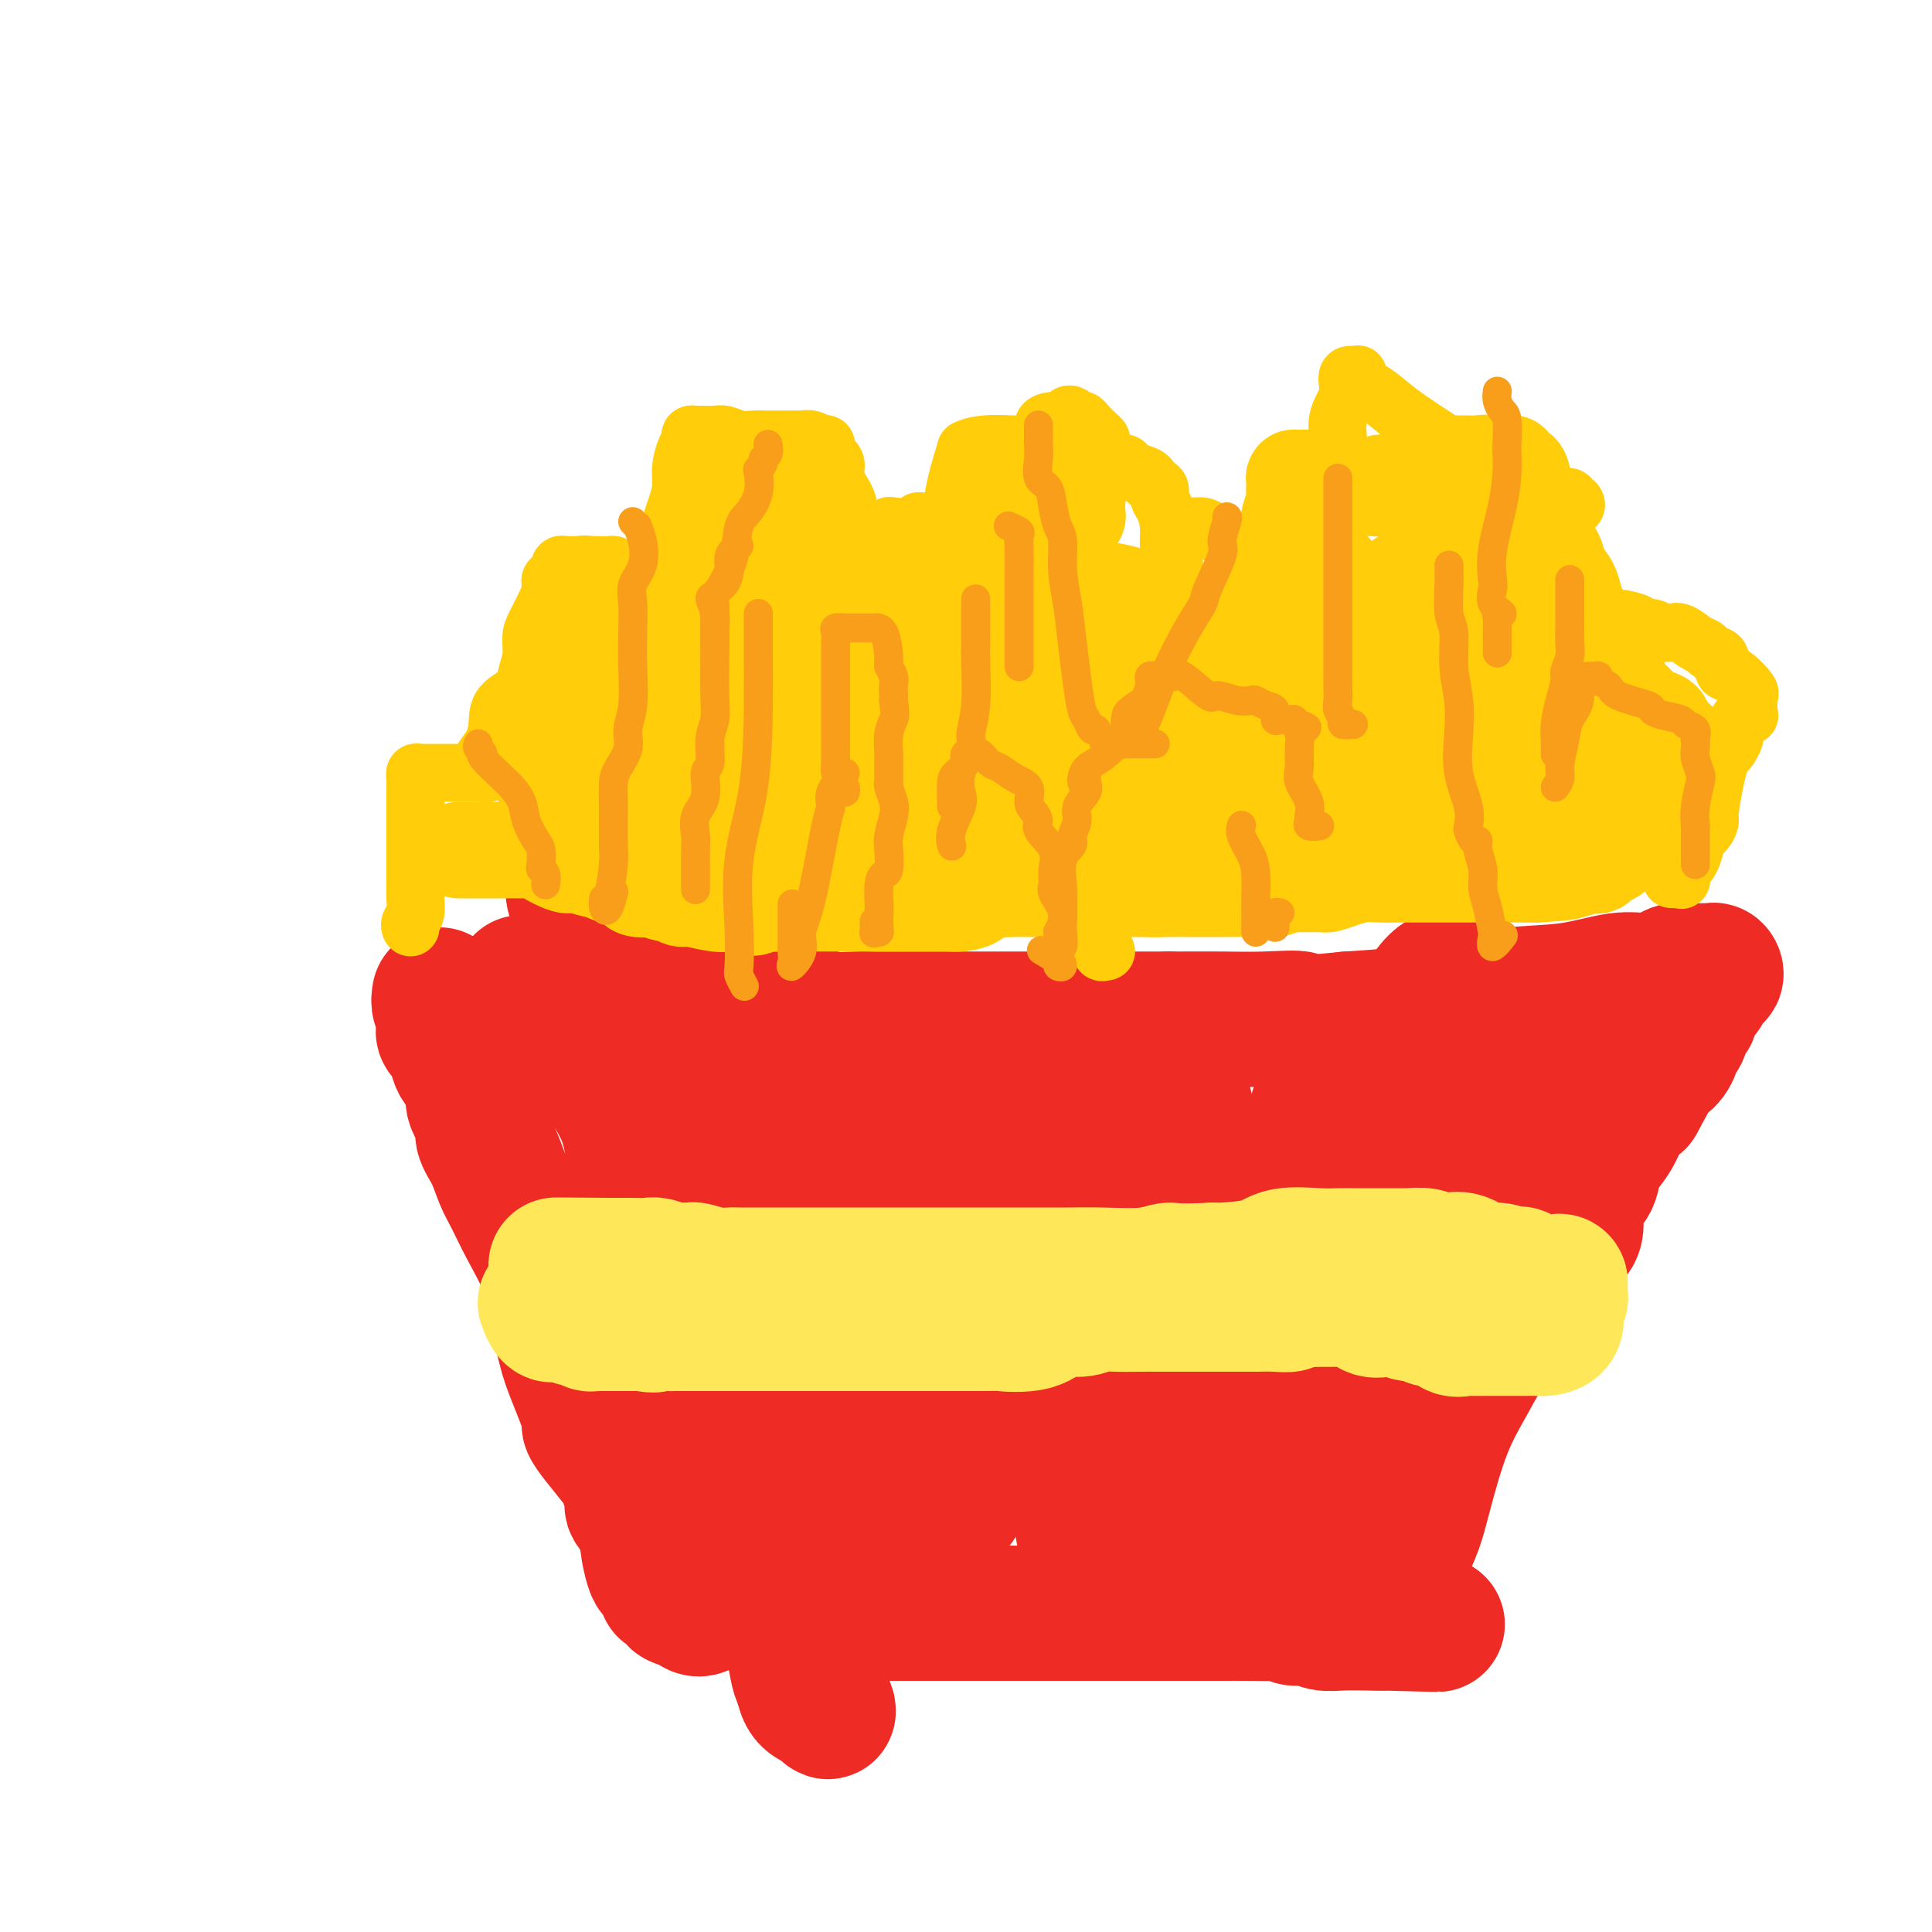 <svg viewBox='0 0 400 400' version='1.1' xmlns='http://www.w3.org/2000/svg' xmlns:xlink='http://www.w3.org/1999/xlink'><g fill='none' stroke='#EE2B24' stroke-width='28' stroke-linecap='round' stroke-linejoin='round'><path d='M91,206c-0.114,0.673 -0.229,1.346 0,2c0.229,0.654 0.801,1.290 1,2c0.199,0.710 0.026,1.494 0,2c-0.026,0.506 0.096,0.732 0,1c-0.096,0.268 -0.410,0.577 0,1c0.410,0.423 1.543,0.960 2,2c0.457,1.040 0.236,2.585 1,4c0.764,1.415 2.512,2.702 3,4c0.488,1.298 -0.284,2.609 0,4c0.284,1.391 1.623,2.863 2,4c0.377,1.137 -0.207,1.939 0,3c0.207,1.061 1.204,2.382 2,4c0.796,1.618 1.392,3.534 2,5c0.608,1.466 1.227,2.482 2,4c0.773,1.518 1.700,3.539 3,6c1.300,2.461 2.973,5.364 4,8c1.027,2.636 1.409,5.006 2,8c0.591,2.994 1.392,6.613 2,9c0.608,2.387 1.023,3.541 2,6c0.977,2.459 2.514,6.221 3,8c0.486,1.779 -0.081,1.574 0,2c0.081,0.426 0.811,1.483 2,3c1.189,1.517 2.838,3.494 4,5c1.162,1.506 1.836,2.540 2,3c0.164,0.460 -0.181,0.345 0,1c0.181,0.655 0.888,2.079 1,3c0.112,0.921 -0.372,1.340 0,2c0.372,0.660 1.600,1.562 2,2c0.400,0.438 -0.029,0.411 0,1c0.029,0.589 0.514,1.795 1,3'/><path d='M134,318c6.897,17.555 2.640,5.443 1,2c-1.640,-3.443 -0.664,1.784 0,4c0.664,2.216 1.016,1.421 1,1c-0.016,-0.421 -0.399,-0.467 0,0c0.399,0.467 1.579,1.449 2,2c0.421,0.551 0.082,0.673 0,1c-0.082,0.327 0.091,0.861 0,1c-0.091,0.139 -0.447,-0.117 0,0c0.447,0.117 1.697,0.609 2,1c0.303,0.391 -0.342,0.683 0,1c0.342,0.317 1.671,0.658 3,1'/><path d='M143,332c1.938,2.163 2.284,0.569 4,0c1.716,-0.569 4.803,-0.114 6,0c1.197,0.114 0.504,-0.113 1,0c0.496,0.113 2.179,0.566 4,1c1.821,0.434 3.778,0.848 5,1c1.222,0.152 1.709,0.041 3,0c1.291,-0.041 3.385,-0.011 5,0c1.615,0.011 2.751,0.003 4,0c1.249,-0.003 2.610,-0.001 5,0c2.390,0.001 5.809,0.000 8,0c2.191,-0.000 3.155,-0.000 5,0c1.845,0.000 4.571,0.000 7,0c2.429,-0.000 4.562,-0.000 6,0c1.438,0.000 2.182,0.000 4,0c1.818,-0.000 4.712,-0.000 7,0c2.288,0.000 3.971,0.000 6,0c2.029,-0.000 4.402,-0.000 7,0c2.598,0.000 5.419,0.000 7,0c1.581,-0.000 1.922,-0.000 4,0c2.078,0.000 5.895,0.000 8,0c2.105,-0.000 2.500,-0.001 3,0c0.500,0.001 1.106,0.004 2,0c0.894,-0.004 2.077,-0.016 4,0c1.923,0.016 4.587,0.061 6,0c1.413,-0.061 1.577,-0.226 2,0c0.423,0.226 1.107,0.845 2,1c0.893,0.155 1.996,-0.155 3,0c1.004,0.155 1.908,0.773 3,1c1.092,0.227 2.371,0.061 4,0c1.629,-0.061 3.608,-0.017 5,0c1.392,0.017 2.196,0.009 3,0'/><path d='M286,336c22.288,0.605 6.508,0.119 1,0c-5.508,-0.119 -0.745,0.129 1,0c1.745,-0.129 0.470,-0.635 0,-1c-0.470,-0.365 -0.137,-0.590 0,-1c0.137,-0.410 0.077,-1.007 0,-2c-0.077,-0.993 -0.172,-2.382 0,-3c0.172,-0.618 0.611,-0.465 1,-1c0.389,-0.535 0.728,-1.760 1,-3c0.272,-1.240 0.477,-2.496 1,-4c0.523,-1.504 1.363,-3.254 2,-5c0.637,-1.746 1.070,-3.486 2,-7c0.930,-3.514 2.357,-8.803 4,-13c1.643,-4.197 3.504,-7.302 5,-10c1.496,-2.698 2.629,-4.987 5,-8c2.371,-3.013 5.980,-6.748 8,-10c2.020,-3.252 2.450,-6.020 4,-8c1.550,-1.980 4.220,-3.172 5,-5c0.780,-1.828 -0.331,-4.291 0,-6c0.331,-1.709 2.104,-2.663 3,-4c0.896,-1.337 0.914,-3.057 1,-4c0.086,-0.943 0.240,-1.108 1,-2c0.760,-0.892 2.128,-2.509 3,-4c0.872,-1.491 1.249,-2.854 2,-4c0.751,-1.146 1.875,-2.073 3,-3'/><path d='M339,228c6.318,-11.255 2.113,-5.391 1,-4c-1.113,1.391 0.868,-1.691 2,-3c1.132,-1.309 1.416,-0.845 2,-1c0.584,-0.155 1.467,-0.930 2,-2c0.533,-1.070 0.715,-2.436 1,-3c0.285,-0.564 0.671,-0.325 1,-1c0.329,-0.675 0.600,-2.263 1,-3c0.400,-0.737 0.928,-0.622 1,-1c0.072,-0.378 -0.313,-1.249 0,-2c0.313,-0.751 1.324,-1.382 2,-2c0.676,-0.618 1.016,-1.223 1,-2c-0.016,-0.777 -0.387,-1.725 0,-2c0.387,-0.275 1.532,0.122 2,0c0.468,-0.122 0.260,-0.765 0,-1c-0.260,-0.235 -0.574,-0.064 -1,0c-0.426,0.064 -0.966,0.020 -1,0c-0.034,-0.020 0.439,-0.015 0,0c-0.439,0.015 -1.789,0.041 -3,0c-1.211,-0.041 -2.282,-0.148 -3,0c-0.718,0.148 -1.084,0.549 -2,1c-0.916,0.451 -2.381,0.950 -4,1c-1.619,0.050 -3.390,-0.348 -6,0c-2.610,0.348 -6.058,1.441 -10,2c-3.942,0.559 -8.376,0.583 -12,1c-3.624,0.417 -6.437,1.228 -10,2c-3.563,0.772 -7.875,1.506 -12,2c-4.125,0.494 -8.062,0.747 -12,1'/><path d='M279,211c-13.404,1.392 -9.914,0.373 -10,0c-0.086,-0.373 -3.748,-0.100 -7,0c-3.252,0.100 -6.094,0.027 -9,0c-2.906,-0.027 -5.878,-0.007 -9,0c-3.122,0.007 -6.395,0.002 -10,0c-3.605,-0.002 -7.542,-0.001 -11,0c-3.458,0.001 -6.438,0.000 -11,0c-4.562,-0.000 -10.705,0.000 -14,0c-3.295,-0.000 -3.741,-0.000 -5,0c-1.259,0.000 -3.330,0.001 -5,0c-1.670,-0.001 -2.939,-0.004 -4,0c-1.061,0.004 -1.915,0.015 -3,0c-1.085,-0.015 -2.403,-0.057 -4,0c-1.597,0.057 -3.474,0.214 -5,0c-1.526,-0.214 -2.700,-0.800 -5,-1c-2.300,-0.200 -5.726,-0.015 -9,0c-3.274,0.015 -6.396,-0.139 -9,-1c-2.604,-0.861 -4.689,-2.430 -6,-3c-1.311,-0.570 -1.846,-0.143 -3,0c-1.154,0.143 -2.926,-0.000 -4,0c-1.074,0.000 -1.450,0.144 -2,0c-0.550,-0.144 -1.274,-0.574 -3,-1c-1.726,-0.426 -4.455,-0.846 -6,-1c-1.545,-0.154 -1.906,-0.041 -3,0c-1.094,0.041 -2.920,0.011 -4,0c-1.080,-0.011 -1.413,-0.003 -2,0c-0.587,0.003 -1.427,0.001 -2,0c-0.573,-0.001 -0.878,-0.000 -1,0c-0.122,0.000 -0.061,0.000 0,0'/><path d='M113,204c-9.312,-1.081 -3.090,-0.282 -1,0c2.090,0.282 0.050,0.048 -1,0c-1.050,-0.048 -1.110,0.089 -1,0c0.110,-0.089 0.389,-0.405 1,0c0.611,0.405 1.554,1.531 2,2c0.446,0.469 0.394,0.281 1,1c0.606,0.719 1.869,2.346 3,4c1.131,1.654 2.131,3.336 3,4c0.869,0.664 1.608,0.309 2,1c0.392,0.691 0.438,2.427 1,4c0.562,1.573 1.639,2.984 3,5c1.361,2.016 3.004,4.638 4,8c0.996,3.362 1.343,7.463 2,12c0.657,4.537 1.625,9.511 3,14c1.375,4.489 3.159,8.495 5,13c1.841,4.505 3.739,9.509 5,14c1.261,4.491 1.886,8.468 4,13c2.114,4.532 5.719,9.619 7,12c1.281,2.381 0.239,2.055 1,5c0.761,2.945 3.325,9.162 5,15c1.675,5.838 2.459,11.297 3,14c0.541,2.703 0.838,2.651 2,4c1.162,1.349 3.189,4.100 4,5c0.811,0.900 0.405,-0.050 0,-1'/><path d='M171,353c0.867,1.297 0.036,0.541 -1,0c-1.036,-0.541 -2.275,-0.867 -3,-2c-0.725,-1.133 -0.936,-3.073 -1,-4c-0.064,-0.927 0.019,-0.843 0,-3c-0.019,-2.157 -0.140,-6.557 -1,-11c-0.860,-4.443 -2.459,-8.929 -3,-13c-0.541,-4.071 -0.026,-7.728 -2,-13c-1.974,-5.272 -6.439,-12.159 -9,-18c-2.561,-5.841 -3.218,-10.636 -4,-15c-0.782,-4.364 -1.691,-8.298 -3,-13c-1.309,-4.702 -3.020,-10.174 -4,-16c-0.980,-5.826 -1.228,-12.007 -2,-15c-0.772,-2.993 -2.066,-2.797 -4,-6c-1.934,-3.203 -4.506,-9.803 -7,-16c-2.494,-6.197 -4.909,-11.989 -6,-15c-1.091,-3.011 -0.856,-3.239 -1,-4c-0.144,-0.761 -0.665,-2.055 -1,-3c-0.335,-0.945 -0.483,-1.539 0,-1c0.483,0.539 1.598,2.213 2,3c0.402,0.787 0.090,0.686 1,2c0.910,1.314 3.042,4.041 4,6c0.958,1.959 0.742,3.148 2,6c1.258,2.852 3.989,7.367 5,10c1.011,2.633 0.301,3.385 3,9c2.699,5.615 8.806,16.093 13,23c4.194,6.907 6.475,10.244 8,14c1.525,3.756 2.293,7.930 3,11c0.707,3.070 1.354,5.035 2,7'/><path d='M162,276c0.940,3.636 0.789,3.726 1,4c0.211,0.274 0.784,0.731 1,1c0.216,0.269 0.076,0.348 0,0c-0.076,-0.348 -0.089,-1.123 0,-2c0.089,-0.877 0.281,-1.855 0,-4c-0.281,-2.145 -1.035,-5.458 -2,-9c-0.965,-3.542 -2.142,-7.312 -3,-12c-0.858,-4.688 -1.399,-10.293 -2,-13c-0.601,-2.707 -1.264,-2.514 -2,-5c-0.736,-2.486 -1.546,-7.651 -2,-10c-0.454,-2.349 -0.551,-1.884 -1,-2c-0.449,-0.116 -1.252,-0.814 -1,-1c0.252,-0.186 1.557,0.140 2,1c0.443,0.860 0.025,2.252 0,4c-0.025,1.748 0.344,3.850 1,7c0.656,3.150 1.600,7.348 2,11c0.400,3.652 0.257,6.758 1,11c0.743,4.242 2.371,9.621 4,15'/><path d='M161,272c2.189,10.635 2.662,12.722 4,18c1.338,5.278 3.540,13.746 5,19c1.460,5.254 2.177,7.293 3,9c0.823,1.707 1.752,3.084 2,4c0.248,0.916 -0.186,1.373 0,2c0.186,0.627 0.992,1.423 1,1c0.008,-0.423 -0.780,-2.066 -1,-3c-0.220,-0.934 0.130,-1.159 0,-2c-0.130,-0.841 -0.739,-2.297 -1,-5c-0.261,-2.703 -0.173,-6.651 0,-8c0.173,-1.349 0.432,-0.097 0,-4c-0.432,-3.903 -1.556,-12.961 -2,-21c-0.444,-8.039 -0.210,-15.058 0,-18c0.210,-2.942 0.394,-1.808 1,-7c0.606,-5.192 1.634,-16.712 2,-23c0.366,-6.288 0.072,-7.346 0,-8c-0.072,-0.654 0.079,-0.906 0,-2c-0.079,-1.094 -0.388,-3.029 0,-4c0.388,-0.971 1.473,-0.976 2,-1c0.527,-0.024 0.497,-0.066 1,0c0.503,0.066 1.540,0.241 2,0c0.460,-0.241 0.343,-0.897 1,0c0.657,0.897 2.086,3.349 3,5c0.914,1.651 1.311,2.503 2,4c0.689,1.497 1.669,3.638 2,7c0.331,3.362 0.012,7.944 0,12c-0.012,4.056 0.282,7.588 1,11c0.718,3.412 1.859,6.706 3,10'/><path d='M192,268c1.251,8.440 1.379,9.540 2,13c0.621,3.460 1.735,9.279 2,12c0.265,2.721 -0.321,2.344 0,5c0.321,2.656 1.547,8.344 2,11c0.453,2.656 0.131,2.280 0,2c-0.131,-0.280 -0.071,-0.464 0,-1c0.071,-0.536 0.152,-1.423 0,-2c-0.152,-0.577 -0.538,-0.845 -1,-2c-0.462,-1.155 -0.999,-3.196 -1,-8c-0.001,-4.804 0.536,-12.371 0,-18c-0.536,-5.629 -2.144,-9.320 -3,-14c-0.856,-4.680 -0.960,-10.350 -1,-15c-0.040,-4.650 -0.018,-8.279 0,-12c0.018,-3.721 0.030,-7.533 0,-11c-0.030,-3.467 -0.103,-6.589 0,-9c0.103,-2.411 0.382,-4.112 0,-5c-0.382,-0.888 -1.426,-0.964 -2,-1c-0.574,-0.036 -0.677,-0.031 0,1c0.677,1.031 2.136,3.087 3,5c0.864,1.913 1.135,3.684 2,8c0.865,4.316 2.325,11.177 3,16c0.675,4.823 0.566,7.606 1,11c0.434,3.394 1.410,7.398 2,11c0.590,3.602 0.795,6.801 1,10'/><path d='M202,275c1.473,10.555 0.156,6.443 0,6c-0.156,-0.443 0.848,2.783 1,4c0.152,1.217 -0.547,0.425 0,1c0.547,0.575 2.339,2.516 3,3c0.661,0.484 0.191,-0.490 0,-1c-0.191,-0.510 -0.104,-0.558 0,-1c0.104,-0.442 0.224,-1.280 0,-2c-0.224,-0.720 -0.792,-1.324 -1,-4c-0.208,-2.676 -0.057,-7.426 0,-10c0.057,-2.574 0.019,-2.973 0,-5c-0.019,-2.027 -0.019,-5.684 0,-11c0.019,-5.316 0.058,-12.292 0,-16c-0.058,-3.708 -0.211,-4.150 0,-6c0.211,-1.850 0.788,-5.110 1,-7c0.212,-1.890 0.060,-2.409 0,-3c-0.060,-0.591 -0.028,-1.253 0,-2c0.028,-0.747 0.051,-1.578 0,-2c-0.051,-0.422 -0.176,-0.434 0,0c0.176,0.434 0.652,1.315 1,2c0.348,0.685 0.567,1.173 1,3c0.433,1.827 1.078,4.992 2,9c0.922,4.008 2.121,8.859 3,13c0.879,4.141 1.440,7.570 2,11'/><path d='M215,257c1.398,7.038 0.394,5.633 0,6c-0.394,0.367 -0.177,2.506 0,5c0.177,2.494 0.314,5.344 0,8c-0.314,2.656 -1.080,5.120 0,9c1.080,3.880 4.006,9.178 6,16c1.994,6.822 3.056,15.169 4,20c0.944,4.831 1.772,6.145 2,7c0.228,0.855 -0.143,1.250 0,2c0.143,0.750 0.798,1.855 1,2c0.202,0.145 -0.051,-0.672 0,-1c0.051,-0.328 0.406,-0.169 0,-2c-0.406,-1.831 -1.572,-5.651 -2,-9c-0.428,-3.349 -0.117,-6.227 0,-10c0.117,-3.773 0.039,-8.440 0,-12c-0.039,-3.560 -0.039,-6.012 0,-9c0.039,-2.988 0.115,-6.514 0,-10c-0.115,-3.486 -0.423,-6.934 0,-10c0.423,-3.066 1.577,-5.750 2,-9c0.423,-3.250 0.117,-7.067 0,-10c-0.117,-2.933 -0.043,-4.981 0,-7c0.043,-2.019 0.056,-4.008 0,-5c-0.056,-0.992 -0.180,-0.988 0,-1c0.180,-0.012 0.664,-0.042 1,0c0.336,0.042 0.525,0.155 1,1c0.475,0.845 1.238,2.423 2,4'/><path d='M232,242c0.741,1.922 0.594,4.727 1,8c0.406,3.273 1.365,7.015 2,11c0.635,3.985 0.946,8.213 1,13c0.054,4.787 -0.150,10.133 0,14c0.150,3.867 0.653,6.255 1,10c0.347,3.745 0.538,8.846 1,12c0.462,3.154 1.196,4.360 2,7c0.804,2.640 1.680,6.713 2,8c0.320,1.287 0.086,-0.211 0,-1c-0.086,-0.789 -0.023,-0.870 0,-2c0.023,-1.130 0.006,-3.308 0,-6c-0.006,-2.692 -0.002,-5.897 0,-9c0.002,-3.103 0.000,-6.105 0,-10c-0.000,-3.895 -0.000,-8.683 0,-13c0.000,-4.317 0.000,-8.161 0,-16c-0.000,-7.839 0.000,-19.672 0,-28c-0.000,-8.328 -0.000,-13.152 0,-16c0.000,-2.848 0.001,-3.721 0,-6c-0.001,-2.279 -0.004,-5.962 0,-7c0.004,-1.038 0.014,0.571 0,1c-0.014,0.429 -0.054,-0.322 0,1c0.054,1.322 0.200,4.715 1,8c0.800,3.285 2.254,6.461 3,11c0.746,4.539 0.785,10.440 1,16c0.215,5.560 0.608,10.780 1,16'/><path d='M248,264c1.183,11.512 1.142,13.793 1,17c-0.142,3.207 -0.384,7.342 0,12c0.384,4.658 1.395,9.839 2,14c0.605,4.161 0.803,7.301 1,10c0.197,2.699 0.393,4.958 1,7c0.607,2.042 1.626,3.869 2,4c0.374,0.131 0.102,-1.432 0,-2c-0.102,-0.568 -0.036,-0.142 0,-1c0.036,-0.858 0.040,-3.002 0,-5c-0.040,-1.998 -0.126,-3.850 0,-6c0.126,-2.150 0.463,-4.598 1,-8c0.537,-3.402 1.274,-7.756 2,-12c0.726,-4.244 1.440,-8.376 2,-12c0.560,-3.624 0.966,-6.739 2,-11c1.034,-4.261 2.695,-9.667 4,-14c1.305,-4.333 2.253,-7.592 3,-11c0.747,-3.408 1.293,-6.966 2,-10c0.707,-3.034 1.577,-5.543 2,-7c0.423,-1.457 0.400,-1.860 1,-2c0.600,-0.140 1.821,-0.015 2,0c0.179,0.015 -0.686,-0.079 -1,0c-0.314,0.079 -0.079,0.331 0,1c0.079,0.669 0.000,1.757 0,4c-0.000,2.243 0.077,5.642 0,9c-0.077,3.358 -0.308,6.674 0,11c0.308,4.326 1.154,9.663 2,15'/><path d='M277,267c0.333,8.551 0.666,9.930 1,13c0.334,3.070 0.668,7.831 1,12c0.332,4.169 0.662,7.745 1,11c0.338,3.255 0.683,6.188 1,9c0.317,2.812 0.607,5.502 1,8c0.393,2.498 0.888,4.806 1,6c0.112,1.194 -0.159,1.276 0,1c0.159,-0.276 0.748,-0.911 1,-2c0.252,-1.089 0.169,-2.633 0,-5c-0.169,-2.367 -0.422,-5.558 0,-9c0.422,-3.442 1.520,-7.137 2,-11c0.480,-3.863 0.344,-7.895 1,-12c0.656,-4.105 2.105,-8.283 4,-14c1.895,-5.717 4.235,-12.975 6,-18c1.765,-5.025 2.954,-7.819 4,-11c1.046,-3.181 1.948,-6.749 3,-9c1.052,-2.251 2.253,-3.186 3,-4c0.747,-0.814 1.041,-1.508 1,-2c-0.041,-0.492 -0.416,-0.781 0,-1c0.416,-0.219 1.622,-0.368 2,0c0.378,0.368 -0.074,1.253 0,2c0.074,0.747 0.674,1.355 1,2c0.326,0.645 0.379,1.327 0,2c-0.379,0.673 -1.189,1.336 -2,2'/><path d='M309,237c0.266,1.810 0.430,2.336 0,4c-0.430,1.664 -1.454,4.466 -2,6c-0.546,1.534 -0.612,1.799 -1,3c-0.388,1.201 -1.097,3.337 -2,5c-0.903,1.663 -2.000,2.852 -3,4c-1.000,1.148 -1.903,2.257 -3,4c-1.097,1.743 -2.389,4.122 -3,5c-0.611,0.878 -0.542,0.255 -1,0c-0.458,-0.255 -1.443,-0.144 -2,0c-0.557,0.144 -0.686,0.320 -1,0c-0.314,-0.320 -0.814,-1.134 -1,-2c-0.186,-0.866 -0.058,-1.782 0,-4c0.058,-2.218 0.045,-5.737 0,-10c-0.045,-4.263 -0.121,-9.269 0,-14c0.121,-4.731 0.438,-9.188 1,-13c0.562,-3.812 1.369,-6.980 2,-10c0.631,-3.020 1.088,-5.891 2,-8c0.912,-2.109 2.281,-3.456 3,-4c0.719,-0.544 0.789,-0.285 1,0c0.211,0.285 0.562,0.598 1,1c0.438,0.402 0.964,0.895 2,2c1.036,1.105 2.582,2.822 4,4c1.418,1.178 2.709,1.819 4,3c1.291,1.181 2.583,2.904 4,4c1.417,1.096 2.958,1.564 4,2c1.042,0.436 1.583,0.839 2,1c0.417,0.161 0.708,0.081 1,0'/><path d='M321,220c3.608,2.793 1.129,1.274 1,1c-0.129,-0.274 2.094,0.697 3,1c0.906,0.303 0.496,-0.062 1,0c0.504,0.062 1.921,0.553 3,1c1.079,0.447 1.821,0.852 2,1c0.179,0.148 -0.204,0.040 0,0c0.204,-0.040 0.995,-0.011 1,0c0.005,0.011 -0.777,0.003 -1,0c-0.223,-0.003 0.112,-0.003 0,0c-0.112,0.003 -0.671,0.008 -1,0c-0.329,-0.008 -0.428,-0.030 -1,0c-0.572,0.030 -1.617,0.111 -3,0c-1.383,-0.111 -3.103,-0.415 -4,0c-0.897,0.415 -0.971,1.547 -1,2c-0.029,0.453 -0.015,0.226 0,0'/><path d='M113,259c-0.090,0.423 -0.180,0.845 0,1c0.180,0.155 0.630,0.041 1,0c0.370,-0.041 0.661,-0.011 1,0c0.339,0.011 0.725,0.003 1,0c0.275,-0.003 0.437,-0.001 1,0c0.563,0.001 1.527,0.000 2,0c0.473,-0.000 0.455,-0.000 1,0c0.545,0.000 1.651,0.000 2,0c0.349,-0.000 -0.061,-0.000 0,0c0.061,0.000 0.593,0.000 1,0c0.407,-0.000 0.690,-0.000 1,0c0.310,0.000 0.646,0.000 1,0c0.354,-0.000 0.724,-0.000 1,0c0.276,0.000 0.458,0.000 1,0c0.542,-0.000 1.445,-0.001 2,0c0.555,0.001 0.762,0.003 1,0c0.238,-0.003 0.507,-0.011 1,0c0.493,0.011 1.210,0.041 2,0c0.790,-0.041 1.654,-0.155 2,0c0.346,0.155 0.173,0.577 0,1'/><path d='M135,261c3.595,0.309 1.581,0.083 1,0c-0.581,-0.083 0.269,-0.022 1,0c0.731,0.022 1.343,0.006 2,0c0.657,-0.006 1.359,-0.002 2,0c0.641,0.002 1.220,0.000 2,0c0.780,-0.000 1.759,-0.000 3,0c1.241,0.000 2.743,0.000 4,0c1.257,-0.000 2.271,-0.000 3,0c0.729,0.000 1.175,0.000 2,0c0.825,-0.000 2.030,-0.000 3,0c0.970,0.000 1.704,0.000 3,0c1.296,-0.000 3.153,-0.000 4,0c0.847,0.000 0.682,0.000 1,0c0.318,-0.000 1.118,-0.000 2,0c0.882,0.000 1.845,0.000 2,0c0.155,-0.000 -0.497,-0.000 -1,0c-0.503,0.000 -0.858,0.000 -1,0c-0.142,-0.000 -0.071,-0.000 0,0'/></g>
<g fill='none' stroke='#FEE859' stroke-width='28' stroke-linecap='round' stroke-linejoin='round'><path d='M113,270c-0.089,-0.226 -0.177,-0.453 0,0c0.177,0.453 0.620,1.584 1,2c0.380,0.416 0.697,0.115 1,0c0.303,-0.115 0.592,-0.045 1,0c0.408,0.045 0.935,0.064 1,0c0.065,-0.064 -0.334,-0.209 0,0c0.334,0.209 1.399,0.774 2,1c0.601,0.226 0.737,0.113 1,0c0.263,-0.113 0.653,-0.226 1,0c0.347,0.226 0.653,0.793 1,1c0.347,0.207 0.737,0.056 1,0c0.263,-0.056 0.399,-0.015 1,0c0.601,0.015 1.667,0.004 2,0c0.333,-0.004 -0.065,-0.001 0,0c0.065,0.001 0.594,0.000 1,0c0.406,-0.000 0.689,-0.000 1,0c0.311,0.000 0.650,0.000 1,0c0.350,-0.000 0.710,-0.000 1,0c0.290,0.000 0.512,0.000 1,0c0.488,-0.000 1.244,-0.000 2,0'/><path d='M133,274c3.472,0.619 2.153,0.166 2,0c-0.153,-0.166 0.862,-0.044 2,0c1.138,0.044 2.401,0.012 3,0c0.599,-0.012 0.534,-0.003 1,0c0.466,0.003 1.461,0.001 2,0c0.539,-0.001 0.620,-0.000 1,0c0.380,0.000 1.057,0.000 2,0c0.943,-0.000 2.150,-0.000 3,0c0.850,0.000 1.343,0.000 2,0c0.657,-0.000 1.478,-0.000 2,0c0.522,0.000 0.746,0.000 1,0c0.254,-0.000 0.540,-0.000 1,0c0.460,0.000 1.096,0.000 2,0c0.904,-0.000 2.076,-0.000 3,0c0.924,0.000 1.598,0.000 2,0c0.402,-0.000 0.530,-0.000 1,0c0.470,0.000 1.282,0.000 2,0c0.718,-0.000 1.341,-0.000 2,0c0.659,0.000 1.353,0.000 2,0c0.647,-0.000 1.246,-0.000 2,0c0.754,0.000 1.665,0.000 2,0c0.335,-0.000 0.096,-0.000 1,0c0.904,0.000 2.951,0.000 4,0c1.049,-0.000 1.102,-0.000 2,0c0.898,0.000 2.643,-0.000 4,0c1.357,0.000 2.327,-0.000 3,0c0.673,0.000 1.051,-0.000 2,0c0.949,0.000 2.471,-0.000 4,0c1.529,0.000 3.066,-0.000 4,0c0.934,0.000 1.267,0.000 2,0c0.733,0.000 1.867,0.000 3,0'/><path d='M202,274c11.786,-0.028 6.750,-0.097 6,0c-0.750,0.097 2.784,0.362 5,0c2.216,-0.362 3.112,-1.351 4,-2c0.888,-0.649 1.767,-0.959 3,-1c1.233,-0.041 2.820,0.185 4,0c1.180,-0.185 1.955,-0.782 3,-1c1.045,-0.218 2.361,-0.059 4,0c1.639,0.059 3.601,0.016 5,0c1.399,-0.016 2.236,-0.004 4,0c1.764,0.004 4.456,0.001 6,0c1.544,-0.001 1.941,-0.000 3,0c1.059,0.000 2.779,-0.000 4,0c1.221,0.000 1.942,0.001 3,0c1.058,-0.001 2.454,-0.004 3,0c0.546,0.004 0.242,0.015 1,0c0.758,-0.015 2.577,-0.057 4,0c1.423,0.057 2.450,0.211 3,0c0.550,-0.211 0.623,-0.789 1,-1c0.377,-0.211 1.059,-0.056 2,0c0.941,0.056 2.143,0.013 3,0c0.857,-0.013 1.370,0.004 2,0c0.630,-0.004 1.379,-0.029 2,0c0.621,0.029 1.115,0.112 2,0c0.885,-0.112 2.161,-0.418 3,0c0.839,0.418 1.240,1.561 2,2c0.760,0.439 1.877,0.174 3,0c1.123,-0.174 2.251,-0.257 3,0c0.749,0.257 1.118,0.852 2,1c0.882,0.148 2.276,-0.153 3,0c0.724,0.153 0.778,0.758 1,1c0.222,0.242 0.611,0.121 1,0'/><path d='M297,273c4.367,0.651 1.785,0.280 1,0c-0.785,-0.280 0.227,-0.467 1,0c0.773,0.467 1.306,1.589 2,2c0.694,0.411 1.547,0.110 2,0c0.453,-0.110 0.505,-0.029 1,0c0.495,0.029 1.432,0.008 2,0c0.568,-0.008 0.767,-0.002 1,0c0.233,0.002 0.499,0.001 1,0c0.501,-0.001 1.237,-0.000 2,0c0.763,0.000 1.552,-0.000 2,0c0.448,0.000 0.556,0.001 1,0c0.444,-0.001 1.223,-0.002 2,0c0.777,0.002 1.554,0.008 2,0c0.446,-0.008 0.563,-0.028 1,0c0.437,0.028 1.193,0.106 2,0c0.807,-0.106 1.666,-0.395 2,-1c0.334,-0.605 0.142,-1.527 0,-2c-0.142,-0.473 -0.234,-0.498 0,-1c0.234,-0.502 0.794,-1.481 1,-2c0.206,-0.519 0.059,-0.577 0,-1c-0.059,-0.423 -0.029,-1.212 0,-2'/><path d='M323,266c0.225,-1.392 -0.713,-0.373 -1,0c-0.287,0.373 0.078,0.100 0,0c-0.078,-0.100 -0.600,-0.027 -1,0c-0.400,0.027 -0.680,0.009 -1,0c-0.320,-0.009 -0.681,-0.010 -1,0c-0.319,0.010 -0.597,0.031 -1,0c-0.403,-0.031 -0.932,-0.112 -1,0c-0.068,0.112 0.327,0.418 0,0c-0.327,-0.418 -1.374,-1.560 -2,-2c-0.626,-0.440 -0.832,-0.178 -1,0c-0.168,0.178 -0.299,0.272 -1,0c-0.701,-0.272 -1.974,-0.909 -3,-1c-1.026,-0.091 -1.806,0.364 -3,0c-1.194,-0.364 -2.801,-1.548 -4,-2c-1.199,-0.452 -1.991,-0.174 -3,0c-1.009,0.174 -2.235,0.243 -3,0c-0.765,-0.243 -1.069,-0.797 -2,-1c-0.931,-0.203 -2.490,-0.054 -3,0c-0.510,0.054 0.030,0.015 -1,0c-1.030,-0.015 -3.630,-0.004 -5,0c-1.370,0.004 -1.511,0.002 -2,0c-0.489,-0.002 -1.328,-0.002 -2,0c-0.672,0.002 -1.179,0.007 -2,0c-0.821,-0.007 -1.957,-0.026 -3,0c-1.043,0.026 -1.992,0.098 -4,0c-2.008,-0.098 -5.074,-0.367 -7,0c-1.926,0.367 -2.711,1.368 -5,2c-2.289,0.632 -6.083,0.895 -8,1c-1.917,0.105 -1.959,0.053 -2,0'/><path d='M251,263c-8.198,0.403 -8.195,-0.088 -9,0c-0.805,0.088 -2.420,0.756 -5,1c-2.580,0.244 -6.127,0.065 -9,0c-2.873,-0.065 -5.072,-0.018 -7,0c-1.928,0.018 -3.584,0.005 -6,0c-2.416,-0.005 -5.591,-0.001 -8,0c-2.409,0.001 -4.052,0.000 -8,0c-3.948,-0.000 -10.201,-0.000 -14,0c-3.799,0.000 -5.146,0.000 -7,0c-1.854,-0.000 -4.217,-0.000 -6,0c-1.783,0.000 -2.987,0.000 -4,0c-1.013,-0.000 -1.837,-0.000 -2,0c-0.163,0.000 0.333,0.000 0,0c-0.333,-0.000 -1.496,-0.000 -2,0c-0.504,0.000 -0.347,0.000 -1,0c-0.653,-0.000 -2.114,-0.000 -3,0c-0.886,0.000 -1.197,0.001 -2,0c-0.803,-0.001 -2.096,-0.004 -3,0c-0.904,0.004 -1.417,0.015 -2,0c-0.583,-0.015 -1.234,-0.057 -2,0c-0.766,0.057 -1.646,0.212 -3,0c-1.354,-0.212 -3.182,-0.793 -4,-1c-0.818,-0.207 -0.627,-0.041 -1,0c-0.373,0.041 -1.311,-0.041 -2,0c-0.689,0.041 -1.128,0.207 -2,0c-0.872,-0.207 -2.176,-0.788 -3,-1c-0.824,-0.212 -1.169,-0.057 -2,0c-0.831,0.057 -2.147,0.015 -3,0c-0.853,-0.015 -1.244,-0.004 -2,0c-0.756,0.004 -1.878,0.002 -3,0'/><path d='M126,262c-19.908,-0.155 -7.177,-0.041 -3,0c4.177,0.041 -0.200,0.011 -2,0c-1.800,-0.011 -1.023,-0.003 -1,0c0.023,0.003 -0.708,0.001 -1,0c-0.292,-0.001 -0.146,-0.000 0,0'/></g>
<g fill='none' stroke='#FFCD0A' stroke-width='12' stroke-linecap='round' stroke-linejoin='round'><path d='M85,192c-0.113,-0.260 -0.226,-0.519 0,-1c0.226,-0.481 0.793,-1.182 1,-2c0.207,-0.818 0.056,-1.751 0,-3c-0.056,-1.249 -0.015,-2.813 0,-4c0.015,-1.187 0.004,-1.997 0,-3c-0.004,-1.003 -0.001,-2.197 0,-3c0.001,-0.803 0.000,-1.213 0,-2c-0.000,-0.787 -0.000,-1.951 0,-3c0.000,-1.049 0.000,-1.983 0,-3c-0.000,-1.017 -0.001,-2.119 0,-3c0.001,-0.881 0.003,-1.543 0,-2c-0.003,-0.457 -0.012,-0.711 0,-1c0.012,-0.289 0.045,-0.613 0,-1c-0.045,-0.387 -0.166,-0.836 0,-1c0.166,-0.164 0.621,-0.044 1,0c0.379,0.044 0.681,0.012 1,0c0.319,-0.012 0.653,-0.003 1,0c0.347,0.003 0.707,0.001 1,0c0.293,-0.001 0.520,-0.000 1,0c0.480,0.000 1.214,0.000 2,0c0.786,-0.000 1.623,-0.000 2,0c0.377,0.000 0.294,0.000 1,0c0.706,-0.000 2.202,-0.000 3,0c0.798,0.000 0.899,0.000 1,0'/><path d='M100,160c2.168,-0.186 0.587,0.348 0,0c-0.587,-0.348 -0.182,-1.579 0,-2c0.182,-0.421 0.140,-0.031 0,0c-0.140,0.031 -0.377,-0.298 0,-1c0.377,-0.702 1.368,-1.776 2,-3c0.632,-1.224 0.905,-2.599 1,-4c0.095,-1.401 0.011,-2.830 1,-4c0.989,-1.170 3.052,-2.083 4,-3c0.948,-0.917 0.782,-1.838 1,-3c0.218,-1.162 0.819,-2.566 1,-4c0.181,-1.434 -0.058,-2.900 0,-4c0.058,-1.100 0.412,-1.835 1,-3c0.588,-1.165 1.410,-2.760 2,-4c0.590,-1.240 0.946,-2.126 1,-3c0.054,-0.874 -0.196,-1.736 0,-2c0.196,-0.264 0.836,0.069 1,0c0.164,-0.069 -0.148,-0.540 0,-1c0.148,-0.460 0.757,-0.908 1,-1c0.243,-0.092 0.121,0.171 0,0c-0.121,-0.171 -0.240,-0.778 0,-1c0.240,-0.222 0.838,-0.059 1,0c0.162,0.059 -0.111,0.016 0,0c0.111,-0.016 0.607,-0.004 1,0c0.393,0.004 0.684,0.001 1,0c0.316,-0.001 0.658,-0.001 1,0'/><path d='M120,117c1.240,-0.309 1.841,-0.083 2,0c0.159,0.083 -0.125,0.021 0,0c0.125,-0.021 0.659,-0.003 1,0c0.341,0.003 0.490,-0.011 1,0c0.510,0.011 1.382,0.045 2,0c0.618,-0.045 0.982,-0.170 1,0c0.018,0.170 -0.310,0.635 0,1c0.310,0.365 1.259,0.628 2,1c0.741,0.372 1.274,0.852 2,2c0.726,1.148 1.645,2.965 2,4c0.355,1.035 0.147,1.288 0,2c-0.147,0.712 -0.232,1.885 0,3c0.232,1.115 0.781,2.174 1,3c0.219,0.826 0.110,1.420 0,2c-0.110,0.580 -0.219,1.146 0,2c0.219,0.854 0.767,1.997 1,3c0.233,1.003 0.153,1.866 0,3c-0.153,1.134 -0.378,2.539 0,4c0.378,1.461 1.359,2.979 2,4c0.641,1.021 0.942,1.544 1,2c0.058,0.456 -0.126,0.845 0,1c0.126,0.155 0.563,0.078 1,0'/><path d='M139,154c1.256,4.866 0.397,0.531 0,-1c-0.397,-1.531 -0.333,-0.257 0,0c0.333,0.257 0.936,-0.505 1,-1c0.064,-0.495 -0.412,-0.725 0,-1c0.412,-0.275 1.711,-0.594 2,-1c0.289,-0.406 -0.433,-0.897 0,-1c0.433,-0.103 2.022,0.184 3,0c0.978,-0.184 1.346,-0.838 2,-1c0.654,-0.162 1.594,0.167 2,0c0.406,-0.167 0.278,-0.829 1,-1c0.722,-0.171 2.294,0.150 3,0c0.706,-0.150 0.547,-0.772 1,-1c0.453,-0.228 1.518,-0.061 2,0c0.482,0.061 0.379,0.017 1,0c0.621,-0.017 1.964,-0.008 3,0c1.036,0.008 1.763,0.013 2,0c0.237,-0.013 -0.017,-0.045 0,0c0.017,0.045 0.303,0.167 0,0c-0.303,-0.167 -1.197,-0.622 -2,-1c-0.803,-0.378 -1.515,-0.679 -2,-1c-0.485,-0.321 -0.742,-0.660 -1,-1'/><path d='M157,143c-0.825,-0.569 -1.387,-0.492 -2,-1c-0.613,-0.508 -1.277,-1.600 -2,-2c-0.723,-0.400 -1.506,-0.106 -2,0c-0.494,0.106 -0.700,0.024 -1,0c-0.300,-0.024 -0.694,0.009 -1,0c-0.306,-0.009 -0.525,-0.059 -1,0c-0.475,0.059 -1.207,0.227 -2,0c-0.793,-0.227 -1.649,-0.849 -2,-1c-0.351,-0.151 -0.199,0.170 0,0c0.199,-0.170 0.445,-0.829 0,-1c-0.445,-0.171 -1.581,0.146 -2,0c-0.419,-0.146 -0.120,-0.756 0,-1c0.120,-0.244 0.060,-0.122 0,0'/><path d='M137,120c0.002,-0.359 0.003,-0.718 0,-1c-0.003,-0.282 -0.012,-0.487 0,-1c0.012,-0.513 0.044,-1.333 0,-2c-0.044,-0.667 -0.166,-1.182 0,-2c0.166,-0.818 0.618,-1.940 1,-3c0.382,-1.060 0.693,-2.059 1,-3c0.307,-0.941 0.608,-1.824 1,-3c0.392,-1.176 0.874,-2.645 1,-4c0.126,-1.355 -0.106,-2.598 0,-4c0.106,-1.402 0.548,-2.964 1,-4c0.452,-1.036 0.912,-1.545 1,-2c0.088,-0.455 -0.198,-0.854 0,-1c0.198,-0.146 0.878,-0.039 1,0c0.122,0.039 -0.316,0.009 0,0c0.316,-0.009 1.386,0.001 2,0c0.614,-0.001 0.772,-0.014 1,0c0.228,0.014 0.525,0.056 1,0c0.475,-0.056 1.127,-0.211 2,0c0.873,0.211 1.968,0.789 3,1c1.032,0.211 2.002,0.057 3,0c0.998,-0.057 2.025,-0.016 3,0c0.975,0.016 1.900,0.009 3,0c1.100,-0.009 2.375,-0.018 3,0c0.625,0.018 0.598,0.063 1,0c0.402,-0.063 1.231,-0.233 2,0c0.769,0.233 1.476,0.871 2,1c0.524,0.129 0.864,-0.249 1,0c0.136,0.249 0.068,1.124 0,2'/><path d='M171,94c0.948,0.793 1.817,1.277 2,2c0.183,0.723 -0.318,1.686 0,3c0.318,1.314 1.457,2.979 2,4c0.543,1.021 0.489,1.400 1,3c0.511,1.600 1.586,4.422 2,6c0.414,1.578 0.167,1.911 0,3c-0.167,1.089 -0.255,2.933 0,4c0.255,1.067 0.852,1.358 1,2c0.148,0.642 -0.152,1.634 0,2c0.152,0.366 0.758,0.104 1,0c0.242,-0.104 0.121,-0.052 0,0'/><path d='M177,112c0.879,0.122 1.758,0.244 2,0c0.242,-0.244 -0.152,-0.854 0,-1c0.152,-0.146 0.850,0.171 1,0c0.150,-0.171 -0.247,-0.829 0,-1c0.247,-0.171 1.137,0.147 2,0c0.863,-0.147 1.698,-0.757 2,-1c0.302,-0.243 0.069,-0.118 1,0c0.931,0.118 3.024,0.228 4,0c0.976,-0.228 0.835,-0.794 1,-1c0.165,-0.206 0.637,-0.051 1,0c0.363,0.051 0.617,-0.002 1,0c0.383,0.002 0.894,0.060 1,0c0.106,-0.060 -0.193,-0.237 0,0c0.193,0.237 0.877,0.887 1,1c0.123,0.113 -0.315,-0.312 0,-1c0.315,-0.688 1.383,-1.638 2,-2c0.617,-0.362 0.781,-0.136 1,-1c0.219,-0.864 0.491,-2.818 1,-5c0.509,-2.182 1.254,-4.591 2,-7'/><path d='M200,93c3.730,-2.007 11.055,-0.525 14,-1c2.945,-0.475 1.510,-2.908 2,-4c0.490,-1.092 2.905,-0.843 4,-1c1.095,-0.157 0.870,-0.720 1,-1c0.130,-0.280 0.616,-0.279 1,0c0.384,0.279 0.667,0.834 1,1c0.333,0.166 0.716,-0.058 1,0c0.284,0.058 0.469,0.399 1,1c0.531,0.601 1.407,1.461 2,2c0.593,0.539 0.903,0.755 1,1c0.097,0.245 -0.019,0.518 0,1c0.019,0.482 0.175,1.172 1,2c0.825,0.828 2.320,1.794 3,2c0.680,0.206 0.544,-0.348 1,0c0.456,0.348 1.503,1.598 2,2c0.497,0.402 0.444,-0.044 1,0c0.556,0.044 1.721,0.576 2,1c0.279,0.424 -0.328,0.738 0,1c0.328,0.262 1.590,0.471 2,1c0.410,0.529 -0.031,1.376 0,2c0.031,0.624 0.534,1.023 1,2c0.466,0.977 0.895,2.532 1,4c0.105,1.468 -0.113,2.848 0,4c0.113,1.152 0.556,2.076 1,3'/><path d='M243,116c0.338,3.000 -0.315,3.000 0,4c0.315,1.000 1.600,3.000 2,4c0.400,1.000 -0.085,1.000 0,1c0.085,0.000 0.738,0.000 1,0c0.262,0.000 0.131,0.000 0,0'/><path d='M247,109c0.719,-0.048 1.437,-0.096 2,0c0.563,0.096 0.970,0.337 2,1c1.030,0.663 2.681,1.749 4,2c1.319,0.251 2.305,-0.334 4,0c1.695,0.334 4.097,1.586 5,2c0.903,0.414 0.305,-0.011 1,0c0.695,0.011 2.684,0.458 4,1c1.316,0.542 1.960,1.179 3,2c1.040,0.821 2.475,1.827 3,2c0.525,0.173 0.138,-0.486 0,-1c-0.138,-0.514 -0.029,-0.883 0,-2c0.029,-1.117 -0.023,-2.983 0,-4c0.023,-1.017 0.119,-1.184 0,-3c-0.119,-1.816 -0.454,-5.282 0,-8c0.454,-2.718 1.696,-4.687 2,-7c0.304,-2.313 -0.331,-4.971 0,-7c0.331,-2.029 1.628,-3.431 2,-5c0.372,-1.569 -0.179,-3.305 0,-4c0.179,-0.695 1.090,-0.347 2,0'/><path d='M281,78c0.490,-1.248 -0.285,0.133 0,1c0.285,0.867 1.629,1.219 3,2c1.371,0.781 2.767,1.989 4,3c1.233,1.011 2.301,1.825 4,3c1.699,1.175 4.029,2.710 6,4c1.971,1.290 3.582,2.335 6,4c2.418,1.665 5.642,3.949 8,5c2.358,1.051 3.851,0.869 5,1c1.149,0.131 1.953,0.575 3,1c1.047,0.425 2.336,0.831 3,1c0.664,0.169 0.702,0.102 1,0c0.298,-0.102 0.857,-0.237 1,0c0.143,0.237 -0.130,0.846 0,1c0.130,0.154 0.662,-0.148 1,0c0.338,0.148 0.481,0.745 0,1c-0.481,0.255 -1.585,0.169 -2,1c-0.415,0.831 -0.139,2.580 0,4c0.139,1.420 0.143,2.510 0,4c-0.143,1.490 -0.431,3.380 0,6c0.431,2.620 1.582,5.970 2,8c0.418,2.030 0.102,2.740 0,4c-0.102,1.260 0.011,3.070 0,4c-0.011,0.930 -0.146,0.980 0,1c0.146,0.020 0.573,0.010 1,0'/><path d='M327,137c-0.067,5.133 -0.733,1.467 -1,0c-0.267,-1.467 -0.133,-0.733 0,0'/><path d='M325,128c0.477,0.000 0.954,0.000 1,0c0.046,-0.000 -0.338,-0.000 0,0c0.338,0.000 1.399,0.000 2,0c0.601,-0.000 0.743,-0.001 1,0c0.257,0.001 0.630,0.003 1,0c0.370,-0.003 0.739,-0.011 1,0c0.261,0.011 0.416,0.040 1,0c0.584,-0.040 1.599,-0.151 3,0c1.401,0.151 3.187,0.562 4,1c0.813,0.438 0.651,0.902 1,1c0.349,0.098 1.209,-0.172 2,0c0.791,0.172 1.514,0.785 2,1c0.486,0.215 0.736,0.032 1,0c0.264,-0.032 0.542,0.085 1,0c0.458,-0.085 1.097,-0.374 2,0c0.903,0.374 2.069,1.410 3,2c0.931,0.590 1.627,0.735 2,1c0.373,0.265 0.424,0.649 1,1c0.576,0.351 1.675,0.669 2,1c0.325,0.331 -0.126,0.673 0,1c0.126,0.327 0.829,0.637 1,1c0.171,0.363 -0.189,0.780 0,1c0.189,0.220 0.926,0.243 2,1c1.074,0.757 2.483,2.249 3,3c0.517,0.751 0.140,0.761 0,1c-0.140,0.239 -0.044,0.706 0,1c0.044,0.294 0.037,0.416 0,1c-0.037,0.584 -0.103,1.631 0,2c0.103,0.369 0.374,0.061 0,0c-0.374,-0.061 -1.393,0.125 -2,1c-0.607,0.875 -0.804,2.437 -1,4'/><path d='M359,153c-0.868,2.146 -1.539,2.511 -2,3c-0.461,0.489 -0.714,1.103 -1,2c-0.286,0.897 -0.606,2.076 -1,4c-0.394,1.924 -0.861,4.594 -1,6c-0.139,1.406 0.051,1.550 0,2c-0.051,0.450 -0.342,1.206 -1,2c-0.658,0.794 -1.683,1.626 -2,2c-0.317,0.374 0.072,0.290 0,1c-0.072,0.710 -0.607,2.215 -1,3c-0.393,0.785 -0.644,0.851 -1,1c-0.356,0.149 -0.817,0.380 -1,1c-0.183,0.620 -0.088,1.630 0,2c0.088,0.370 0.168,0.099 0,0c-0.168,-0.099 -0.584,-0.027 -1,0c-0.416,0.027 -0.833,0.008 -1,0c-0.167,-0.008 -0.083,-0.004 0,0'/><path d='M229,197c-0.506,0.133 -1.011,0.266 -1,0c0.011,-0.266 0.539,-0.931 0,-2c-0.539,-1.069 -2.144,-2.542 -3,-4c-0.856,-1.458 -0.962,-2.900 -1,-4c-0.038,-1.100 -0.009,-1.857 0,-3c0.009,-1.143 -0.002,-2.672 0,-4c0.002,-1.328 0.019,-2.453 0,-4c-0.019,-1.547 -0.072,-3.514 0,-5c0.072,-1.486 0.269,-2.489 0,-4c-0.269,-1.511 -1.003,-3.529 -1,-5c0.003,-1.471 0.742,-2.394 1,-3c0.258,-0.606 0.036,-0.894 0,-1c-0.036,-0.106 0.115,-0.028 1,0c0.885,0.028 2.503,0.008 3,0c0.497,-0.008 -0.126,-0.002 0,0c0.126,0.002 1.001,0.001 2,0c0.999,-0.001 2.122,-0.000 3,0c0.878,0.000 1.512,0.000 2,0c0.488,-0.000 0.831,-0.001 3,0c2.169,0.001 6.164,0.003 9,0c2.836,-0.003 4.513,-0.011 6,0c1.487,0.011 2.785,0.041 4,0c1.215,-0.041 2.347,-0.155 3,0c0.653,0.155 0.826,0.577 1,1'/><path d='M261,159c6.400,0.172 3.901,0.600 3,1c-0.901,0.400 -0.203,0.770 0,1c0.203,0.230 -0.089,0.318 0,1c0.089,0.682 0.558,1.958 1,3c0.442,1.042 0.858,1.851 1,3c0.142,1.149 0.010,2.637 0,4c-0.010,1.363 0.102,2.600 0,4c-0.102,1.400 -0.419,2.963 0,4c0.419,1.037 1.574,1.548 2,2c0.426,0.452 0.122,0.843 0,1c-0.122,0.157 -0.061,0.078 0,0'/><path d='M162,184c0.113,0.305 0.226,0.609 0,0c-0.226,-0.609 -0.792,-2.132 -1,-3c-0.208,-0.868 -0.060,-1.082 0,-2c0.060,-0.918 0.030,-2.540 0,-4c-0.030,-1.460 -0.060,-2.758 0,-4c0.060,-1.242 0.210,-2.427 1,-4c0.790,-1.573 2.221,-3.534 3,-6c0.779,-2.466 0.908,-5.435 1,-8c0.092,-2.565 0.147,-4.724 1,-6c0.853,-1.276 2.503,-1.669 3,-2c0.497,-0.331 -0.161,-0.601 0,0c0.161,0.601 1.140,2.073 2,3c0.860,0.927 1.600,1.307 2,2c0.400,0.693 0.461,1.697 1,3c0.539,1.303 1.557,2.905 3,5c1.443,2.095 3.313,4.684 5,7c1.687,2.316 3.193,4.361 5,6c1.807,1.639 3.916,2.873 5,4c1.084,1.127 1.142,2.148 2,3c0.858,0.852 2.517,1.535 3,2c0.483,0.465 -0.211,0.712 0,1c0.211,0.288 1.326,0.616 2,1c0.674,0.384 0.907,0.824 1,1c0.093,0.176 0.047,0.088 0,0'/></g>
<g fill='none' stroke='#FFCD0A' stroke-width='20' stroke-linecap='round' stroke-linejoin='round'><path d='M95,176c0.334,0.000 0.667,0.000 1,0c0.333,-0.000 0.665,-0.000 1,0c0.335,0.000 0.672,0.000 1,0c0.328,-0.000 0.645,-0.000 1,0c0.355,0.000 0.746,0.000 1,0c0.254,-0.000 0.370,-0.000 1,0c0.630,0.000 1.773,0.002 3,0c1.227,-0.002 2.539,-0.007 3,0c0.461,0.007 0.071,0.025 1,0c0.929,-0.025 3.178,-0.094 4,0c0.822,0.094 0.219,0.350 1,1c0.781,0.650 2.946,1.694 4,2c1.054,0.306 0.996,-0.125 2,0c1.004,0.125 3.071,0.807 4,1c0.929,0.193 0.719,-0.102 1,0c0.281,0.102 1.054,0.602 2,1c0.946,0.398 2.065,0.694 3,1c0.935,0.306 1.687,0.622 2,1c0.313,0.378 0.187,0.818 1,1c0.813,0.182 2.564,0.105 3,0c0.436,-0.105 -0.444,-0.239 0,0c0.444,0.239 2.211,0.852 3,1c0.789,0.148 0.598,-0.170 1,0c0.402,0.170 1.396,0.829 2,1c0.604,0.171 0.816,-0.146 2,0c1.184,0.146 3.338,0.756 5,1c1.662,0.244 2.831,0.122 4,0'/><path d='M152,187c6.746,1.702 3.611,0.456 3,0c-0.611,-0.456 1.302,-0.122 3,0c1.698,0.122 3.182,0.033 4,0c0.818,-0.033 0.972,-0.009 2,0c1.028,0.009 2.930,0.002 4,0c1.070,-0.002 1.306,-0.001 2,0c0.694,0.001 1.844,0.000 3,0c1.156,-0.000 2.318,-0.000 4,0c1.682,0.000 3.885,-0.000 5,0c1.115,0.000 1.141,0.001 2,0c0.859,-0.001 2.551,-0.002 4,0c1.449,0.002 2.654,0.007 4,0c1.346,-0.007 2.834,-0.026 4,0c1.166,0.026 2.011,0.098 3,0c0.989,-0.098 2.122,-0.366 3,-1c0.878,-0.634 1.502,-1.634 2,-2c0.498,-0.366 0.871,-0.098 2,0c1.129,0.098 3.015,0.026 4,0c0.985,-0.026 1.069,-0.007 2,0c0.931,0.007 2.711,0.002 4,0c1.289,-0.002 2.089,-0.001 3,0c0.911,0.001 1.935,0.000 3,0c1.065,-0.000 2.172,-0.000 3,0c0.828,0.000 1.376,0.000 2,0c0.624,-0.000 1.323,-0.000 2,0c0.677,0.000 1.333,0.000 2,0c0.667,-0.000 1.344,-0.000 2,0c0.656,0.000 1.292,0.000 2,0c0.708,-0.000 1.488,-0.000 2,0c0.512,0.000 0.756,0.000 1,0'/><path d='M238,184c13.645,-0.464 4.756,-0.124 2,0c-2.756,0.124 0.620,0.033 2,0c1.380,-0.033 0.765,-0.009 1,0c0.235,0.009 1.321,0.002 2,0c0.679,-0.002 0.949,-0.001 2,0c1.051,0.001 2.881,-0.000 4,0c1.119,0.000 1.526,0.001 2,0c0.474,-0.001 1.014,-0.004 2,0c0.986,0.004 2.417,0.015 4,0c1.583,-0.015 3.317,-0.057 4,0c0.683,0.057 0.314,0.212 1,0c0.686,-0.212 2.427,-0.792 3,-1c0.573,-0.208 -0.020,-0.046 1,0c1.020,0.046 3.655,-0.026 5,0c1.345,0.026 1.400,0.151 2,0c0.600,-0.151 1.745,-0.576 3,-1c1.255,-0.424 2.620,-0.846 4,-1c1.380,-0.154 2.775,-0.041 4,0c1.225,0.041 2.282,0.011 3,0c0.718,-0.011 1.099,-0.003 2,0c0.901,0.003 2.324,0.001 3,0c0.676,-0.001 0.606,-0.000 1,0c0.394,0.000 1.253,0.000 2,0c0.747,-0.000 1.382,-0.000 2,0c0.618,0.000 1.218,0.000 2,0c0.782,-0.000 1.747,-0.000 3,0c1.253,0.000 2.794,0.000 4,0c1.206,-0.000 2.076,-0.000 3,0c0.924,0.000 1.903,0.000 3,0c1.097,-0.000 2.314,-0.000 3,0c0.686,0.000 0.843,0.000 1,0'/><path d='M318,181c12.485,-0.690 3.698,-0.916 1,-1c-2.698,-0.084 0.691,-0.026 2,0c1.309,0.026 0.536,0.021 1,0c0.464,-0.021 2.165,-0.059 3,0c0.835,0.059 0.806,0.214 1,0c0.194,-0.214 0.612,-0.797 1,-1c0.388,-0.203 0.747,-0.027 1,0c0.253,0.027 0.401,-0.096 1,0c0.599,0.096 1.648,0.410 2,0c0.352,-0.410 0.007,-1.545 0,-2c-0.007,-0.455 0.326,-0.229 1,0c0.674,0.229 1.690,0.461 2,0c0.310,-0.461 -0.088,-1.616 0,-2c0.088,-0.384 0.660,0.004 1,0c0.340,-0.004 0.448,-0.399 1,-1c0.552,-0.601 1.548,-1.406 2,-2c0.452,-0.594 0.360,-0.975 1,-1c0.640,-0.025 2.013,0.306 3,0c0.987,-0.306 1.589,-1.248 2,-2c0.411,-0.752 0.632,-1.314 1,-2c0.368,-0.686 0.884,-1.496 1,-2c0.116,-0.504 -0.166,-0.703 0,-1c0.166,-0.297 0.780,-0.691 1,-1c0.220,-0.309 0.045,-0.533 0,-1c-0.045,-0.467 0.041,-1.176 0,-2c-0.041,-0.824 -0.209,-1.764 0,-2c0.209,-0.236 0.796,0.232 1,0c0.204,-0.232 0.024,-1.165 0,-2c-0.024,-0.835 0.109,-1.571 0,-2c-0.109,-0.429 -0.460,-0.551 -1,-1c-0.540,-0.449 -1.270,-1.224 -2,-2'/><path d='M345,151c-0.514,-0.861 -0.300,-1.515 -1,-2c-0.700,-0.485 -2.315,-0.802 -3,-1c-0.685,-0.198 -0.439,-0.276 -1,-1c-0.561,-0.724 -1.929,-2.095 -3,-3c-1.071,-0.905 -1.844,-1.343 -2,-2c-0.156,-0.657 0.307,-1.533 0,-2c-0.307,-0.467 -1.382,-0.525 -2,-1c-0.618,-0.475 -0.777,-1.369 -1,-2c-0.223,-0.631 -0.508,-1.001 -1,-2c-0.492,-0.999 -1.192,-2.627 -2,-4c-0.808,-1.373 -1.726,-2.492 -2,-3c-0.274,-0.508 0.096,-0.404 0,-1c-0.096,-0.596 -0.660,-1.892 -1,-3c-0.340,-1.108 -0.458,-2.028 -1,-3c-0.542,-0.972 -1.508,-1.997 -2,-3c-0.492,-1.003 -0.509,-1.984 -1,-3c-0.491,-1.016 -1.456,-2.068 -2,-3c-0.544,-0.932 -0.665,-1.744 -1,-2c-0.335,-0.256 -0.882,0.043 -1,0c-0.118,-0.043 0.192,-0.428 0,-1c-0.192,-0.572 -0.887,-1.330 -1,-2c-0.113,-0.670 0.354,-1.250 0,-2c-0.354,-0.750 -1.530,-1.669 -2,-2c-0.470,-0.331 -0.234,-0.075 0,-1c0.234,-0.925 0.466,-3.033 0,-4c-0.466,-0.967 -1.630,-0.795 -2,-1c-0.370,-0.205 0.056,-0.787 0,-1c-0.056,-0.213 -0.592,-0.057 -1,0c-0.408,0.057 -0.687,0.015 -1,0c-0.313,-0.015 -0.661,-0.004 -1,0c-0.339,0.004 -0.670,0.002 -1,0'/><path d='M309,96c-1.452,-0.308 -2.084,-0.078 -3,0c-0.916,0.078 -2.118,0.005 -3,0c-0.882,-0.005 -1.445,0.058 -2,0c-0.555,-0.058 -1.103,-0.236 -2,0c-0.897,0.236 -2.145,0.887 -3,1c-0.855,0.113 -1.319,-0.310 -2,0c-0.681,0.310 -1.578,1.355 -2,2c-0.422,0.645 -0.367,0.891 -1,1c-0.633,0.109 -1.952,0.082 -3,0c-1.048,-0.082 -1.824,-0.218 -2,0c-0.176,0.218 0.248,0.791 0,1c-0.248,0.209 -1.170,0.056 -2,0c-0.830,-0.056 -1.570,-0.014 -2,0c-0.430,0.014 -0.551,0.001 -1,0c-0.449,-0.001 -1.226,0.010 -2,0c-0.774,-0.010 -1.545,-0.041 -2,0c-0.455,0.041 -0.595,0.155 -1,0c-0.405,-0.155 -1.075,-0.578 -2,-1c-0.925,-0.422 -2.104,-0.842 -3,-1c-0.896,-0.158 -1.508,-0.053 -2,0c-0.492,0.053 -0.864,0.055 -1,0c-0.136,-0.055 -0.035,-0.167 0,0c0.035,0.167 0.006,0.615 0,1c-0.006,0.385 0.013,0.709 0,1c-0.013,0.291 -0.056,0.549 0,1c0.056,0.451 0.212,1.093 0,2c-0.212,0.907 -0.792,2.077 -1,3c-0.208,0.923 -0.046,1.598 0,2c0.046,0.402 -0.026,0.531 0,1c0.026,0.469 0.150,1.277 1,2c0.850,0.723 2.425,1.362 4,2'/><path d='M272,114c1.107,0.960 1.373,1.361 2,2c0.627,0.639 1.615,1.518 2,2c0.385,0.482 0.167,0.567 0,1c-0.167,0.433 -0.282,1.213 0,2c0.282,0.787 0.962,1.582 1,2c0.038,0.418 -0.567,0.459 0,1c0.567,0.541 2.305,1.583 3,2c0.695,0.417 0.348,0.208 0,0'/><path d='M217,146c-1.436,0.453 -2.871,0.906 -4,1c-1.129,0.094 -1.951,-0.171 -3,0c-1.049,0.171 -2.325,0.778 -4,1c-1.675,0.222 -3.750,0.061 -6,0c-2.250,-0.061 -4.677,-0.020 -7,0c-2.323,0.020 -4.544,0.021 -8,0c-3.456,-0.021 -8.149,-0.064 -10,0c-1.851,0.064 -0.861,0.236 -2,0c-1.139,-0.236 -4.409,-0.881 -6,-1c-1.591,-0.119 -1.504,0.287 -2,0c-0.496,-0.287 -1.576,-1.266 -2,-2c-0.424,-0.734 -0.192,-1.222 -1,-2c-0.808,-0.778 -2.655,-1.847 -4,-3c-1.345,-1.153 -2.187,-2.390 -3,-3c-0.813,-0.610 -1.595,-0.592 -3,-1c-1.405,-0.408 -3.432,-1.241 -4,-2c-0.568,-0.759 0.324,-1.443 0,-2c-0.324,-0.557 -1.862,-0.988 -3,-2c-1.138,-1.012 -1.875,-2.607 -2,-3c-0.125,-0.393 0.360,0.415 0,0c-0.360,-0.415 -1.567,-2.054 -2,-3c-0.433,-0.946 -0.092,-1.198 0,-1c0.092,0.198 -0.063,0.846 0,0c0.063,-0.846 0.345,-3.186 1,-4c0.655,-0.814 1.683,-0.101 2,0c0.317,0.101 -0.076,-0.410 0,-1c0.076,-0.590 0.623,-1.257 1,-2c0.377,-0.743 0.586,-1.560 1,-2c0.414,-0.440 1.035,-0.503 2,-1c0.965,-0.497 2.276,-1.428 3,-2c0.724,-0.572 0.862,-0.786 1,-1'/><path d='M152,110c1.941,-2.161 1.293,-0.565 1,0c-0.293,0.565 -0.233,0.099 0,0c0.233,-0.099 0.637,0.171 1,0c0.363,-0.171 0.686,-0.781 1,-1c0.314,-0.219 0.620,-0.048 1,0c0.380,0.048 0.834,-0.028 1,0c0.166,0.028 0.045,0.161 0,0c-0.045,-0.161 -0.012,-0.617 0,-1c0.012,-0.383 0.003,-0.694 0,-1c-0.003,-0.306 -0.001,-0.607 0,-1c0.001,-0.393 -0.000,-0.879 0,-1c0.000,-0.121 0.002,0.122 0,0c-0.002,-0.122 -0.008,-0.608 0,-1c0.008,-0.392 0.030,-0.691 0,-1c-0.030,-0.309 -0.113,-0.630 0,-1c0.113,-0.370 0.423,-0.790 0,-1c-0.423,-0.210 -1.578,-0.209 -2,0c-0.422,0.209 -0.112,0.628 0,1c0.112,0.372 0.024,0.699 0,1c-0.024,0.301 0.014,0.575 0,1c-0.014,0.425 -0.081,0.999 0,1c0.081,0.001 0.309,-0.571 0,0c-0.309,0.571 -1.154,2.286 -2,4'/><path d='M153,109c-1.011,2.142 -1.539,3.498 -2,4c-0.461,0.502 -0.854,0.151 -1,1c-0.146,0.849 -0.044,2.898 0,4c0.044,1.102 0.029,1.258 0,2c-0.029,0.742 -0.074,2.069 0,3c0.074,0.931 0.267,1.467 0,2c-0.267,0.533 -0.992,1.065 -2,2c-1.008,0.935 -2.298,2.274 -3,3c-0.702,0.726 -0.817,0.840 -1,1c-0.183,0.160 -0.436,0.367 -1,1c-0.564,0.633 -1.439,1.692 -2,2c-0.561,0.308 -0.808,-0.135 -1,0c-0.192,0.135 -0.330,0.849 -1,1c-0.670,0.151 -1.871,-0.261 -3,0c-1.129,0.261 -2.187,1.194 -3,2c-0.813,0.806 -1.380,1.483 -2,2c-0.620,0.517 -1.293,0.872 -2,1c-0.707,0.128 -1.447,0.028 -2,0c-0.553,-0.028 -0.918,0.014 -1,0c-0.082,-0.014 0.118,-0.086 0,0c-0.118,0.086 -0.556,0.330 -1,0c-0.444,-0.330 -0.894,-1.234 -1,-2c-0.106,-0.766 0.132,-1.393 0,-2c-0.132,-0.607 -0.633,-1.194 -1,-2c-0.367,-0.806 -0.599,-1.832 -1,-3c-0.401,-1.168 -0.972,-2.476 -1,-3c-0.028,-0.524 0.486,-0.262 1,0'/><path d='M122,128c-0.757,-1.405 -0.149,1.082 0,2c0.149,0.918 -0.160,0.268 0,1c0.160,0.732 0.791,2.845 1,4c0.209,1.155 -0.002,1.353 0,2c0.002,0.647 0.219,1.744 0,3c-0.219,1.256 -0.872,2.671 -1,4c-0.128,1.329 0.268,2.572 0,4c-0.268,1.428 -1.202,3.041 -2,4c-0.798,0.959 -1.460,1.263 -2,2c-0.540,0.737 -0.958,1.907 -1,3c-0.042,1.093 0.293,2.111 0,3c-0.293,0.889 -1.215,1.650 -2,2c-0.785,0.350 -1.433,0.290 -2,0c-0.567,-0.290 -1.053,-0.810 -1,-1c0.053,-0.190 0.646,-0.051 1,0c0.354,0.051 0.468,0.014 1,0c0.532,-0.014 1.483,-0.004 2,0c0.517,0.004 0.601,0.001 1,0c0.399,-0.001 1.114,-0.000 2,0c0.886,0.000 1.943,0.000 3,0'/><path d='M122,161c2.438,-0.000 3.532,-0.000 4,0c0.468,0.000 0.311,0.000 1,0c0.689,-0.000 2.223,-0.000 3,0c0.777,0.000 0.796,0.000 1,0c0.204,-0.000 0.593,-0.001 2,0c1.407,0.001 3.832,0.005 5,0c1.168,-0.005 1.078,-0.017 2,0c0.922,0.017 2.855,0.064 4,0c1.145,-0.064 1.501,-0.239 2,0c0.499,0.239 1.141,0.891 2,1c0.859,0.109 1.937,-0.325 3,0c1.063,0.325 2.112,1.407 3,2c0.888,0.593 1.615,0.695 3,1c1.385,0.305 3.429,0.814 5,1c1.571,0.186 2.670,0.050 4,0c1.330,-0.050 2.890,-0.013 4,0c1.110,0.013 1.771,0.004 3,0c1.229,-0.004 3.025,-0.001 4,0c0.975,0.001 1.130,0.000 3,0c1.870,-0.000 5.457,-0.000 7,0c1.543,0.000 1.042,0.000 3,0c1.958,-0.000 6.375,-0.000 9,0c2.625,0.000 3.459,0.000 6,0c2.541,-0.000 6.791,-0.000 9,0c2.209,0.000 2.379,0.000 3,0c0.621,-0.000 1.695,-0.000 3,0c1.305,0.000 2.841,0.000 4,0c1.159,-0.000 1.939,-0.000 3,0c1.061,0.000 2.401,0.000 4,0c1.599,-0.000 3.457,-0.000 5,0c1.543,0.000 2.772,0.000 4,0'/><path d='M240,166c13.127,-0.000 6.944,-0.000 5,0c-1.944,0.000 0.350,0.000 2,0c1.650,-0.000 2.657,-0.000 4,0c1.343,0.000 3.024,0.000 4,0c0.976,-0.000 1.248,-0.000 2,0c0.752,0.000 1.984,0.000 3,0c1.016,-0.000 1.816,-0.000 3,0c1.184,0.000 2.750,0.001 4,0c1.250,-0.001 2.182,-0.004 3,0c0.818,0.004 1.520,0.015 3,0c1.480,-0.015 3.736,-0.057 5,0c1.264,0.057 1.534,0.211 2,0c0.466,-0.211 1.128,-0.788 2,-1c0.872,-0.212 1.955,-0.060 3,0c1.045,0.060 2.052,0.027 3,0c0.948,-0.027 1.838,-0.050 3,0c1.162,0.050 2.597,0.171 4,0c1.403,-0.171 2.773,-0.634 4,-1c1.227,-0.366 2.309,-0.634 3,-1c0.691,-0.366 0.990,-0.830 2,-1c1.010,-0.170 2.732,-0.045 4,0c1.268,0.045 2.084,0.012 3,0c0.916,-0.012 1.934,-0.001 3,0c1.066,0.001 2.181,-0.008 3,0c0.819,0.008 1.341,0.031 2,0c0.659,-0.031 1.454,-0.117 2,0c0.546,0.117 0.842,0.437 1,0c0.158,-0.437 0.176,-1.633 1,-2c0.824,-0.367 2.453,0.093 3,0c0.547,-0.093 0.014,-0.741 0,-1c-0.014,-0.259 0.493,-0.130 1,0'/><path d='M327,159c5.015,-1.184 1.551,-1.144 0,-1c-1.551,0.144 -1.189,0.391 -1,0c0.189,-0.391 0.206,-1.420 0,-2c-0.206,-0.580 -0.636,-0.710 -1,-1c-0.364,-0.290 -0.664,-0.741 -1,-1c-0.336,-0.259 -0.709,-0.328 -1,-1c-0.291,-0.672 -0.500,-1.947 -1,-3c-0.500,-1.053 -1.291,-1.882 -2,-3c-0.709,-1.118 -1.336,-2.524 -2,-4c-0.664,-1.476 -1.365,-3.023 -2,-5c-0.635,-1.977 -1.204,-4.384 -2,-6c-0.796,-1.616 -1.819,-2.439 -2,-3c-0.181,-0.561 0.482,-0.859 0,-2c-0.482,-1.141 -2.108,-3.124 -3,-4c-0.892,-0.876 -1.051,-0.644 -1,-1c0.051,-0.356 0.312,-1.301 0,-2c-0.312,-0.699 -1.197,-1.154 -2,-2c-0.803,-0.846 -1.525,-2.083 -2,-3c-0.475,-0.917 -0.702,-1.514 -1,-2c-0.298,-0.486 -0.668,-0.862 -1,-1c-0.332,-0.138 -0.628,-0.037 -1,0c-0.372,0.037 -0.821,0.011 -1,0c-0.179,-0.011 -0.090,-0.005 0,0'/><path d='M300,112c-1.401,-1.289 -0.902,-0.510 -1,0c-0.098,0.510 -0.793,0.752 -1,1c-0.207,0.248 0.074,0.503 0,1c-0.074,0.497 -0.503,1.237 -1,2c-0.497,0.763 -1.061,1.549 -2,2c-0.939,0.451 -2.252,0.566 -3,1c-0.748,0.434 -0.929,1.188 -1,2c-0.071,0.812 -0.030,1.681 -1,2c-0.970,0.319 -2.951,0.086 -4,0c-1.049,-0.086 -1.168,-0.025 -1,0c0.168,0.025 0.622,0.013 1,0c0.378,-0.013 0.679,-0.028 1,0c0.321,0.028 0.662,0.099 1,0c0.338,-0.099 0.671,-0.368 1,-1c0.329,-0.632 0.652,-1.628 1,-2c0.348,-0.372 0.719,-0.120 1,0c0.281,0.120 0.470,0.107 1,0c0.530,-0.107 1.400,-0.307 2,0c0.600,0.307 0.931,1.121 2,2c1.069,0.879 2.877,1.823 4,3c1.123,1.177 1.562,2.589 2,4'/><path d='M302,129c1.455,1.890 1.092,2.114 1,3c-0.092,0.886 0.088,2.434 0,4c-0.088,1.566 -0.444,3.152 -1,4c-0.556,0.848 -1.314,0.959 -2,1c-0.686,0.041 -1.302,0.011 -2,0c-0.698,-0.011 -1.479,-0.003 -2,0c-0.521,0.003 -0.783,0.002 -1,0c-0.217,-0.002 -0.391,-0.005 -1,0c-0.609,0.005 -1.654,0.018 -3,0c-1.346,-0.018 -2.994,-0.067 -4,0c-1.006,0.067 -1.371,0.251 -3,0c-1.629,-0.251 -4.524,-0.936 -7,-2c-2.476,-1.064 -4.534,-2.506 -6,-4c-1.466,-1.494 -2.339,-3.041 -3,-4c-0.661,-0.959 -1.108,-1.329 -1,-2c0.108,-0.671 0.772,-1.644 1,-2c0.228,-0.356 0.019,-0.096 1,0c0.981,0.096 3.153,0.028 4,0c0.847,-0.028 0.371,-0.016 1,0c0.629,0.016 2.365,0.035 4,0c1.635,-0.035 3.171,-0.125 4,0c0.829,0.125 0.951,0.464 1,1c0.049,0.536 0.024,1.268 0,2'/><path d='M283,130c-0.075,0.382 -0.762,-0.165 -1,0c-0.238,0.165 -0.025,1.040 0,2c0.025,0.960 -0.137,2.004 -1,3c-0.863,0.996 -2.427,1.943 -3,4c-0.573,2.057 -0.156,5.225 -1,8c-0.844,2.775 -2.948,5.157 -4,7c-1.052,1.843 -1.052,3.148 -1,4c0.052,0.852 0.155,1.252 0,1c-0.155,-0.252 -0.567,-1.156 -1,-2c-0.433,-0.844 -0.886,-1.630 -1,-2c-0.114,-0.370 0.111,-0.325 0,-1c-0.111,-0.675 -0.558,-2.070 -1,-3c-0.442,-0.930 -0.880,-1.395 -1,-3c-0.120,-1.605 0.080,-4.349 0,-7c-0.080,-2.651 -0.438,-5.208 -1,-7c-0.562,-1.792 -1.328,-2.820 -2,-4c-0.672,-1.180 -1.250,-2.512 -2,-3c-0.750,-0.488 -1.673,-0.130 -2,0c-0.327,0.130 -0.059,0.034 0,0c0.059,-0.034 -0.093,-0.005 -1,0c-0.907,0.005 -2.571,-0.015 -3,0c-0.429,0.015 0.375,0.064 -2,0c-2.375,-0.064 -7.930,-0.242 -12,-1c-4.070,-0.758 -6.655,-2.097 -10,-3c-3.345,-0.903 -7.449,-1.369 -11,-2c-3.551,-0.631 -6.550,-1.427 -9,-2c-2.450,-0.573 -4.352,-0.924 -6,-1c-1.648,-0.076 -3.042,0.121 -4,0c-0.958,-0.121 -1.479,-0.561 -2,-1'/><path d='M201,117c-9.592,-1.969 -2.571,-1.890 0,-2c2.571,-0.110 0.692,-0.408 0,-1c-0.692,-0.592 -0.196,-1.479 0,-2c0.196,-0.521 0.093,-0.675 0,-1c-0.093,-0.325 -0.177,-0.819 0,-1c0.177,-0.181 0.613,-0.048 1,0c0.387,0.048 0.723,0.013 1,0c0.277,-0.013 0.493,-0.003 1,0c0.507,0.003 1.304,0.001 2,0c0.696,-0.001 1.290,0.001 2,0c0.710,-0.001 1.536,-0.004 2,0c0.464,0.004 0.564,0.016 1,0c0.436,-0.016 1.206,-0.060 2,0c0.794,0.060 1.613,0.222 2,0c0.387,-0.222 0.342,-0.830 1,-1c0.658,-0.170 2.019,0.096 3,0c0.981,-0.096 1.583,-0.554 2,-1c0.417,-0.446 0.648,-0.881 1,-1c0.352,-0.119 0.824,0.076 1,0c0.176,-0.076 0.054,-0.423 0,-1c-0.054,-0.577 -0.042,-1.384 0,-2c0.042,-0.616 0.113,-1.041 0,-2c-0.113,-0.959 -0.412,-2.453 -1,-3c-0.588,-0.547 -1.466,-0.147 -2,0c-0.534,0.147 -0.724,0.042 -1,0c-0.276,-0.042 -0.638,-0.021 -1,0'/><path d='M218,99c-0.793,0.000 -0.775,0.000 -1,0c-0.225,-0.000 -0.691,-0.001 -1,0c-0.309,0.001 -0.460,0.004 -1,0c-0.540,-0.004 -1.467,-0.014 -2,0c-0.533,0.014 -0.670,0.053 -1,0c-0.330,-0.053 -0.851,-0.199 -1,0c-0.149,0.199 0.076,0.744 0,1c-0.076,0.256 -0.453,0.225 -1,1c-0.547,0.775 -1.264,2.358 -2,3c-0.736,0.642 -1.492,0.343 -2,1c-0.508,0.657 -0.769,2.271 -1,3c-0.231,0.729 -0.431,0.575 -1,1c-0.569,0.425 -1.507,1.431 -2,2c-0.493,0.569 -0.543,0.701 -1,1c-0.457,0.299 -1.323,0.765 -2,1c-0.677,0.235 -1.166,0.237 -2,1c-0.834,0.763 -2.014,2.285 -3,3c-0.986,0.715 -1.778,0.622 -3,1c-1.222,0.378 -2.875,1.226 -4,2c-1.125,0.774 -1.721,1.475 -3,2c-1.279,0.525 -3.241,0.873 -4,1c-0.759,0.127 -0.313,0.034 -1,0c-0.687,-0.034 -2.505,-0.010 -4,0c-1.495,0.010 -2.665,0.005 -3,0c-0.335,-0.005 0.165,-0.012 -1,0c-1.165,0.012 -3.996,0.042 -5,0c-1.004,-0.042 -0.181,-0.158 0,0c0.181,0.158 -0.281,0.589 -1,0c-0.719,-0.589 -1.693,-2.197 -2,-3c-0.307,-0.803 0.055,-0.801 0,-1c-0.055,-0.199 -0.528,-0.600 -1,-1'/><path d='M162,118c-0.619,-1.591 -0.168,-3.069 0,-4c0.168,-0.931 0.052,-1.315 0,-2c-0.052,-0.685 -0.039,-1.672 0,-3c0.039,-1.328 0.105,-2.997 0,-4c-0.105,-1.003 -0.380,-1.341 0,-2c0.380,-0.659 1.414,-1.639 2,-2c0.586,-0.361 0.724,-0.101 1,0c0.276,0.101 0.691,0.044 1,0c0.309,-0.044 0.514,-0.076 1,0c0.486,0.076 1.255,0.260 2,1c0.745,0.740 1.468,2.035 2,3c0.532,0.965 0.874,1.601 1,3c0.126,1.399 0.036,3.562 0,5c-0.036,1.438 -0.020,2.153 0,3c0.020,0.847 0.042,1.827 0,3c-0.042,1.173 -0.148,2.539 0,4c0.148,1.461 0.549,3.019 1,4c0.451,0.981 0.951,1.387 1,2c0.049,0.613 -0.355,1.432 0,2c0.355,0.568 1.468,0.884 2,1c0.532,0.116 0.484,0.031 1,0c0.516,-0.031 1.597,-0.008 2,0c0.403,0.008 0.129,0.002 1,0c0.871,-0.002 2.888,-0.001 4,0c1.112,0.001 1.318,0.000 2,0c0.682,-0.000 1.841,-0.000 3,0'/><path d='M189,132c2.887,0.033 2.605,-0.384 3,0c0.395,0.384 1.467,1.571 2,2c0.533,0.429 0.529,0.101 1,0c0.471,-0.101 1.419,0.026 2,0c0.581,-0.026 0.795,-0.204 1,0c0.205,0.204 0.402,0.791 1,1c0.598,0.209 1.598,0.041 2,0c0.402,-0.041 0.207,0.046 1,0c0.793,-0.046 2.573,-0.223 4,0c1.427,0.223 2.501,0.848 4,1c1.499,0.152 3.424,-0.170 5,0c1.576,0.170 2.804,0.830 4,1c1.196,0.170 2.361,-0.151 4,0c1.639,0.151 3.754,0.772 5,1c1.246,0.228 1.625,0.061 3,0c1.375,-0.061 3.746,-0.016 5,0c1.254,0.016 1.390,0.001 2,0c0.610,-0.001 1.694,0.010 3,0c1.306,-0.010 2.836,-0.041 4,0c1.164,0.041 1.963,0.154 2,0c0.037,-0.154 -0.688,-0.577 0,-1c0.688,-0.423 2.787,-0.847 4,-1c1.213,-0.153 1.538,-0.034 2,0c0.462,0.034 1.061,-0.015 2,0c0.939,0.015 2.220,0.095 3,0c0.780,-0.095 1.061,-0.365 2,0c0.939,0.365 2.536,1.366 4,2c1.464,0.634 2.794,0.902 4,1c1.206,0.098 2.286,0.026 3,0c0.714,-0.026 1.061,-0.008 2,0c0.939,0.008 2.469,0.004 4,0'/><path d='M277,139c3.684,0.477 3.394,0.169 4,0c0.606,-0.169 2.109,-0.199 3,0c0.891,0.199 1.169,0.626 2,1c0.831,0.374 2.216,0.695 3,1c0.784,0.305 0.967,0.594 2,1c1.033,0.406 2.915,0.930 4,1c1.085,0.070 1.373,-0.313 2,0c0.627,0.313 1.591,1.323 2,2c0.409,0.677 0.261,1.020 0,1c-0.261,-0.020 -0.635,-0.405 -1,0c-0.365,0.405 -0.719,1.600 -1,2c-0.281,0.400 -0.487,0.006 -1,0c-0.513,-0.006 -1.334,0.375 -2,1c-0.666,0.625 -1.178,1.495 -2,2c-0.822,0.505 -1.955,0.647 -3,1c-1.045,0.353 -2.000,0.918 -3,1c-1.000,0.082 -2.043,-0.319 -4,0c-1.957,0.319 -4.828,1.357 -8,2c-3.172,0.643 -6.645,0.890 -10,1c-3.355,0.110 -6.592,0.082 -8,0c-1.408,-0.082 -0.986,-0.218 -2,0c-1.014,0.218 -3.465,0.789 -5,1c-1.535,0.211 -2.153,0.060 -3,0c-0.847,-0.060 -1.924,-0.030 -3,0'/><path d='M243,157c-7.191,0.618 -3.669,0.164 -3,0c0.669,-0.164 -1.515,-0.038 -3,0c-1.485,0.038 -2.269,-0.011 -3,0c-0.731,0.011 -1.407,0.084 -2,0c-0.593,-0.084 -1.101,-0.323 -3,0c-1.899,0.323 -5.187,1.210 -8,2c-2.813,0.790 -5.150,1.483 -8,2c-2.850,0.517 -6.215,0.856 -9,1c-2.785,0.144 -4.992,0.092 -8,0c-3.008,-0.092 -6.817,-0.223 -10,0c-3.183,0.223 -5.740,0.799 -8,1c-2.260,0.201 -4.224,0.025 -6,0c-1.776,-0.025 -3.365,0.101 -5,0c-1.635,-0.101 -3.317,-0.430 -4,0c-0.683,0.430 -0.368,1.620 -1,2c-0.632,0.380 -2.211,-0.048 -3,0c-0.789,0.048 -0.786,0.572 -2,1c-1.214,0.428 -3.643,0.759 -6,1c-2.357,0.241 -4.640,0.393 -7,1c-2.360,0.607 -4.797,1.669 -6,2c-1.203,0.331 -1.170,-0.069 -2,0c-0.830,0.069 -2.521,0.606 -3,1c-0.479,0.394 0.256,0.645 1,1c0.744,0.355 1.498,0.816 2,1c0.502,0.184 0.751,0.092 1,0'/><path d='M137,173c0.831,0.309 0.908,0.083 2,0c1.092,-0.083 3.198,-0.022 4,0c0.802,0.022 0.299,0.006 1,0c0.701,-0.006 2.604,-0.002 4,0c1.396,0.002 2.283,0.000 4,0c1.717,-0.000 4.264,-0.000 7,0c2.736,0.000 5.659,0.000 8,0c2.341,-0.000 4.098,-0.000 8,0c3.902,0.000 9.947,0.001 14,0c4.053,-0.001 6.112,-0.002 8,0c1.888,0.002 3.604,0.008 5,0c1.396,-0.008 2.473,-0.030 4,0c1.527,0.030 3.504,0.113 5,0c1.496,-0.113 2.510,-0.423 4,0c1.490,0.423 3.457,1.577 5,2c1.543,0.423 2.662,0.114 4,0c1.338,-0.114 2.897,-0.034 4,0c1.103,0.034 1.752,0.021 3,0c1.248,-0.021 3.095,-0.049 4,0c0.905,0.049 0.869,0.175 2,0c1.131,-0.175 3.429,-0.650 5,0c1.571,0.650 2.415,2.427 3,3c0.585,0.573 0.910,-0.057 2,0c1.090,0.057 2.943,0.800 4,1c1.057,0.200 1.317,-0.143 2,0c0.683,0.143 1.788,0.770 3,1c1.212,0.230 2.532,0.062 4,0c1.468,-0.062 3.084,-0.017 4,0c0.916,0.017 1.131,0.004 2,0c0.869,-0.004 2.391,-0.001 4,0c1.609,0.001 3.304,0.001 5,0'/><path d='M275,180c9.769,1.094 4.192,0.328 3,0c-1.192,-0.328 2.000,-0.217 4,0c2.000,0.217 2.807,0.539 4,0c1.193,-0.539 2.771,-1.940 4,-3c1.229,-1.060 2.110,-1.779 3,-2c0.890,-0.221 1.788,0.056 2,0c0.212,-0.056 -0.261,-0.443 0,-1c0.261,-0.557 1.258,-1.283 2,-2c0.742,-0.717 1.229,-1.426 2,-2c0.771,-0.574 1.826,-1.013 2,-2c0.174,-0.987 -0.534,-2.520 0,-4c0.534,-1.480 2.311,-2.905 3,-4c0.689,-1.095 0.289,-1.861 0,-3c-0.289,-1.139 -0.468,-2.653 0,-4c0.468,-1.347 1.584,-2.527 2,-4c0.416,-1.473 0.133,-3.239 0,-4c-0.133,-0.761 -0.115,-0.515 0,-1c0.115,-0.485 0.328,-1.699 0,-2c-0.328,-0.301 -1.196,0.312 -2,0c-0.804,-0.312 -1.545,-1.548 -2,-2c-0.455,-0.452 -0.626,-0.121 -2,0c-1.374,0.121 -3.952,0.032 -5,0c-1.048,-0.032 -0.564,-0.009 -1,0c-0.436,0.009 -1.790,0.002 -3,0c-1.210,-0.002 -2.276,-0.001 -3,0c-0.724,0.001 -1.107,0.001 -2,0c-0.893,-0.001 -2.297,-0.003 -4,0c-1.703,0.003 -3.704,0.011 -5,0c-1.296,-0.011 -1.887,-0.041 -3,0c-1.113,0.041 -2.746,0.155 -4,0c-1.254,-0.155 -2.127,-0.577 -3,-1'/><path d='M267,139c-7.420,-0.652 -6.471,-0.782 -7,-1c-0.529,-0.218 -2.536,-0.523 -4,-1c-1.464,-0.477 -2.387,-1.125 -4,-1c-1.613,0.125 -3.918,1.024 -7,0c-3.082,-1.024 -6.941,-3.971 -10,-5c-3.059,-1.029 -5.317,-0.139 -8,0c-2.683,0.139 -5.791,-0.471 -8,-1c-2.209,-0.529 -3.520,-0.977 -4,-1c-0.480,-0.023 -0.129,0.378 0,0c0.129,-0.378 0.037,-1.537 0,-2c-0.037,-0.463 -0.018,-0.232 0,0'/></g>
<g fill='none' stroke='#F99E1B' stroke-width='6' stroke-linecap='round' stroke-linejoin='round'><path d='M131,108c0.449,0.480 0.897,0.960 1,1c0.103,0.040 -0.140,-0.361 0,0c0.140,0.361 0.665,1.483 1,3c0.335,1.517 0.482,3.427 0,5c-0.482,1.573 -1.592,2.808 -2,4c-0.408,1.192 -0.114,2.342 0,4c0.114,1.658 0.046,3.825 0,6c-0.046,2.175 -0.071,4.357 0,7c0.071,2.643 0.240,5.746 0,8c-0.240,2.254 -0.887,3.659 -1,5c-0.113,1.341 0.309,2.618 0,4c-0.309,1.382 -1.350,2.869 -2,4c-0.650,1.131 -0.909,1.905 -1,3c-0.091,1.095 -0.014,2.512 0,5c0.014,2.488 -0.036,6.046 0,8c0.036,1.954 0.156,2.302 0,4c-0.156,1.698 -0.588,4.745 -1,6c-0.412,1.255 -0.804,0.717 -1,1c-0.196,0.283 -0.197,1.385 0,2c0.197,0.615 0.591,0.742 1,0c0.409,-0.742 0.831,-2.355 1,-3c0.169,-0.645 0.084,-0.323 0,0'/><path d='M157,127c0.000,0.343 0.000,0.686 0,1c-0.000,0.314 -0.001,0.598 0,1c0.001,0.402 0.003,0.922 0,2c-0.003,1.078 -0.011,2.715 0,5c0.011,2.285 0.042,5.218 0,10c-0.042,4.782 -0.156,11.413 -1,17c-0.844,5.587 -2.419,10.131 -3,15c-0.581,4.869 -0.170,10.061 0,14c0.170,3.939 0.097,6.623 0,8c-0.097,1.377 -0.218,1.448 0,2c0.218,0.552 0.777,1.586 1,2c0.223,0.414 0.112,0.207 0,0'/><path d='M99,154c-0.142,0.310 -0.285,0.621 0,1c0.285,0.379 0.997,0.828 1,1c0.003,0.172 -0.705,0.068 0,1c0.705,0.932 2.822,2.901 4,4c1.178,1.099 1.415,1.329 2,2c0.585,0.671 1.516,1.784 2,3c0.484,1.216 0.521,2.536 1,4c0.479,1.464 1.400,3.074 2,4c0.600,0.926 0.879,1.170 1,2c0.121,0.830 0.085,2.247 0,3c-0.085,0.753 -0.219,0.841 0,1c0.219,0.159 0.790,0.389 1,1c0.210,0.611 0.060,1.603 0,2c-0.060,0.397 -0.030,0.198 0,0'/><path d='M202,124c-0.000,0.267 -0.000,0.534 0,1c0.000,0.466 0.001,1.130 0,2c-0.001,0.870 -0.005,1.945 0,3c0.005,1.055 0.017,2.090 0,3c-0.017,0.910 -0.065,1.695 0,4c0.065,2.305 0.241,6.130 0,9c-0.241,2.870 -0.900,4.787 -1,6c-0.100,1.213 0.358,1.724 0,3c-0.358,1.276 -1.532,3.316 -2,5c-0.468,1.684 -0.231,3.012 0,4c0.231,0.988 0.454,1.638 0,3c-0.454,1.362 -1.586,3.437 -2,5c-0.414,1.563 -0.112,2.613 0,3c0.112,0.387 0.032,0.111 0,0c-0.032,-0.111 -0.016,-0.055 0,0'/><path d='M224,162c-0.053,-0.232 -0.105,-0.464 0,-1c0.105,-0.536 0.369,-1.375 1,-2c0.631,-0.625 1.631,-1.037 3,-2c1.369,-0.963 3.108,-2.476 4,-4c0.892,-1.524 0.937,-3.059 1,-4c0.063,-0.941 0.145,-1.289 1,-2c0.855,-0.711 2.484,-1.784 3,-2c0.516,-0.216 -0.079,0.425 0,0c0.079,-0.425 0.833,-1.917 1,-3c0.167,-1.083 -0.254,-1.758 0,-2c0.254,-0.242 1.182,-0.049 2,0c0.818,0.049 1.526,-0.044 2,0c0.474,0.044 0.714,0.226 1,0c0.286,-0.226 0.620,-0.859 2,0c1.380,0.859 3.808,3.210 5,4c1.192,0.790 1.148,0.019 2,0c0.852,-0.019 2.600,0.715 4,1c1.400,0.285 2.452,0.122 3,0c0.548,-0.122 0.594,-0.205 1,0c0.406,0.205 1.173,0.696 2,1c0.827,0.304 1.714,0.420 2,1c0.286,0.580 -0.028,1.622 0,2c0.028,0.378 0.399,0.091 1,0c0.601,-0.091 1.431,0.014 2,0c0.569,-0.014 0.877,-0.147 1,0c0.123,0.147 0.062,0.573 0,1'/><path d='M268,150c4.557,1.459 1.951,0.108 1,0c-0.951,-0.108 -0.247,1.027 0,2c0.247,0.973 0.038,1.784 0,3c-0.038,1.216 0.095,2.836 0,4c-0.095,1.164 -0.420,1.871 0,3c0.420,1.129 1.584,2.681 2,4c0.416,1.319 0.084,2.406 0,3c-0.084,0.594 0.081,0.695 0,1c-0.081,0.305 -0.406,0.813 0,1c0.406,0.187 1.545,0.053 2,0c0.455,-0.053 0.228,-0.027 0,0'/><path d='M225,160c-0.063,0.691 -0.126,1.382 0,2c0.126,0.618 0.442,1.162 0,2c-0.442,0.838 -1.643,1.968 -2,3c-0.357,1.032 0.129,1.966 0,3c-0.129,1.034 -0.872,2.170 -1,3c-0.128,0.830 0.358,1.355 0,2c-0.358,0.645 -1.559,1.410 -2,3c-0.441,1.590 -0.123,4.005 0,6c0.123,1.995 0.051,3.570 0,5c-0.051,1.430 -0.080,2.716 0,4c0.080,1.284 0.270,2.568 0,3c-0.270,0.432 -1.000,0.013 -1,0c0.000,-0.013 0.731,0.381 1,0c0.269,-0.381 0.077,-1.537 0,-2c-0.077,-0.463 -0.038,-0.231 0,0'/><path d='M277,99c-0.000,0.352 -0.000,0.705 0,1c0.000,0.295 0.000,0.533 0,1c-0.000,0.467 -0.000,1.163 0,2c0.000,0.837 0.000,1.816 0,3c-0.000,1.184 -0.000,2.575 0,4c0.000,1.425 0.000,2.886 0,4c-0.000,1.114 -0.000,1.883 0,3c0.000,1.117 0.000,2.583 0,4c-0.000,1.417 -0.000,2.787 0,4c0.000,1.213 0.000,2.271 0,4c-0.000,1.729 -0.000,4.128 0,5c0.000,0.872 0.000,0.215 0,1c-0.000,0.785 -0.001,3.011 0,4c0.001,0.989 0.005,0.741 0,1c-0.005,0.259 -0.017,1.026 0,2c0.017,0.974 0.065,2.156 0,3c-0.065,0.844 -0.241,1.350 0,2c0.241,0.650 0.900,1.442 1,2c0.100,0.558 -0.358,0.881 0,1c0.358,0.119 1.531,0.034 2,0c0.469,-0.034 0.235,-0.017 0,0'/><path d='M300,117c0.002,0.327 0.005,0.654 0,1c-0.005,0.346 -0.016,0.712 0,1c0.016,0.288 0.061,0.497 0,2c-0.061,1.503 -0.226,4.300 0,6c0.226,1.700 0.843,2.304 1,4c0.157,1.696 -0.147,4.483 0,7c0.147,2.517 0.743,4.762 1,7c0.257,2.238 0.173,4.468 0,7c-0.173,2.532 -0.436,5.366 0,8c0.436,2.634 1.571,5.069 2,7c0.429,1.931 0.152,3.359 0,4c-0.152,0.641 -0.180,0.495 0,1c0.180,0.505 0.569,1.661 1,2c0.431,0.339 0.903,-0.137 1,0c0.097,0.137 -0.181,0.889 0,2c0.181,1.111 0.819,2.582 1,4c0.181,1.418 -0.097,2.782 0,4c0.097,1.218 0.569,2.291 1,4c0.431,1.709 0.820,4.055 1,5c0.180,0.945 0.151,0.491 0,1c-0.151,0.509 -0.425,1.983 0,2c0.425,0.017 1.550,-1.424 2,-2c0.450,-0.576 0.225,-0.288 0,0'/><path d='M322,163c0.450,-0.631 0.899,-1.263 1,-2c0.101,-0.737 -0.147,-1.581 0,-3c0.147,-1.419 0.687,-3.414 1,-5c0.313,-1.586 0.398,-2.765 1,-4c0.602,-1.235 1.721,-2.528 2,-4c0.279,-1.472 -0.281,-3.123 0,-4c0.281,-0.877 1.403,-0.979 2,-1c0.597,-0.021 0.669,0.039 1,0c0.331,-0.039 0.919,-0.175 1,0c0.081,0.175 -0.347,0.663 0,1c0.347,0.337 1.470,0.524 2,1c0.530,0.476 0.468,1.241 2,2c1.532,0.759 4.657,1.513 6,2c1.343,0.487 0.903,0.706 1,1c0.097,0.294 0.730,0.661 2,1c1.270,0.339 3.177,0.649 4,1c0.823,0.351 0.560,0.741 1,1c0.440,0.259 1.581,0.386 2,1c0.419,0.614 0.116,1.716 0,2c-0.116,0.284 -0.044,-0.250 0,0c0.044,0.250 0.061,1.284 0,2c-0.061,0.716 -0.199,1.115 0,2c0.199,0.885 0.734,2.258 1,3c0.266,0.742 0.264,0.854 0,2c-0.264,1.146 -0.790,3.328 -1,5c-0.210,1.672 -0.105,2.836 0,4'/><path d='M351,171c0.000,3.340 0.000,1.690 0,2c0.000,0.310 0.000,2.580 0,4c0.000,1.420 0.000,1.989 0,2c0.000,0.011 0.000,-0.535 0,-1c0.000,-0.465 0.000,-0.847 0,-1c-0.000,-0.153 0.000,-0.076 0,0'/><path d='M197,166c-0.000,0.423 -0.001,0.846 0,1c0.001,0.154 0.002,0.039 0,0c-0.002,-0.039 -0.007,-0.003 0,0c0.007,0.003 0.027,-0.026 0,-1c-0.027,-0.974 -0.100,-2.892 0,-4c0.100,-1.108 0.374,-1.407 1,-2c0.626,-0.593 1.606,-1.481 2,-2c0.394,-0.519 0.203,-0.668 0,-1c-0.203,-0.332 -0.417,-0.847 0,-1c0.417,-0.153 1.465,0.056 2,0c0.535,-0.056 0.558,-0.378 1,0c0.442,0.378 1.305,1.456 2,2c0.695,0.544 1.222,0.554 2,1c0.778,0.446 1.807,1.327 3,2c1.193,0.673 2.551,1.137 3,2c0.449,0.863 -0.012,2.124 0,3c0.012,0.876 0.497,1.368 1,2c0.503,0.632 1.025,1.405 1,2c-0.025,0.595 -0.597,1.011 0,2c0.597,0.989 2.364,2.550 3,4c0.636,1.450 0.140,2.789 0,4c-0.140,1.211 0.076,2.294 0,3c-0.076,0.706 -0.444,1.036 0,2c0.444,0.964 1.698,2.561 2,4c0.302,1.439 -0.349,2.719 -1,4'/><path d='M219,193c0.950,5.518 0.324,4.314 0,4c-0.324,-0.314 -0.347,0.262 0,1c0.347,0.738 1.063,1.637 1,2c-0.063,0.363 -0.903,0.190 -1,0c-0.097,-0.190 0.551,-0.397 0,-1c-0.551,-0.603 -2.300,-1.601 -3,-2c-0.700,-0.399 -0.350,-0.200 0,0'/><path d='M175,164c0.083,-0.361 0.166,-0.723 0,-1c-0.166,-0.277 -0.580,-0.471 -1,-1c-0.420,-0.529 -0.845,-1.393 -1,-2c-0.155,-0.607 -0.042,-0.957 0,-2c0.042,-1.043 0.011,-2.781 0,-4c-0.011,-1.219 -0.003,-1.921 0,-3c0.003,-1.079 0.001,-2.536 0,-4c-0.001,-1.464 -0.000,-2.934 0,-4c0.000,-1.066 0.001,-1.728 0,-3c-0.001,-1.272 -0.002,-3.154 0,-4c0.002,-0.846 0.007,-0.658 0,-1c-0.007,-0.342 -0.028,-1.216 0,-2c0.028,-0.784 0.104,-1.478 0,-2c-0.104,-0.522 -0.389,-0.872 0,-1c0.389,-0.128 1.451,-0.034 2,0c0.549,0.034 0.584,0.008 1,0c0.416,-0.008 1.212,0.001 2,0c0.788,-0.001 1.569,-0.012 2,0c0.431,0.012 0.512,0.048 1,0c0.488,-0.048 1.385,-0.179 2,1c0.615,1.179 0.949,3.667 1,5c0.051,1.333 -0.183,1.509 0,2c0.183,0.491 0.781,1.297 1,2c0.219,0.703 0.059,1.305 0,2c-0.059,0.695 -0.017,1.484 0,2c0.017,0.516 0.008,0.758 0,1'/><path d='M185,145c0.370,2.949 0.295,3.322 0,4c-0.295,0.678 -0.811,1.660 -1,3c-0.189,1.340 -0.050,3.038 0,4c0.050,0.962 0.013,1.187 0,2c-0.013,0.813 0.000,2.213 0,3c-0.000,0.787 -0.013,0.961 0,1c0.013,0.039 0.052,-0.057 0,0c-0.052,0.057 -0.196,0.268 0,1c0.196,0.732 0.733,1.986 1,3c0.267,1.014 0.265,1.787 0,3c-0.265,1.213 -0.793,2.865 -1,4c-0.207,1.135 -0.094,1.754 0,3c0.094,1.246 0.169,3.120 0,4c-0.169,0.880 -0.581,0.768 -1,1c-0.419,0.232 -0.843,0.808 -1,2c-0.157,1.192 -0.046,2.998 0,4c0.046,1.002 0.026,1.199 0,2c-0.026,0.801 -0.060,2.207 0,3c0.060,0.793 0.212,0.972 0,1c-0.212,0.028 -0.789,-0.096 -1,0c-0.211,0.096 -0.057,0.410 0,0c0.057,-0.410 0.016,-1.546 0,-2c-0.016,-0.454 -0.008,-0.227 0,0'/><path d='M175,160c-0.484,-0.046 -0.968,-0.091 -1,0c-0.032,0.091 0.389,0.320 0,1c-0.389,0.680 -1.587,1.812 -2,3c-0.413,1.188 -0.042,2.432 0,3c0.042,0.568 -0.245,0.462 -1,4c-0.755,3.538 -1.978,10.722 -3,15c-1.022,4.278 -1.843,5.650 -2,7c-0.157,1.350 0.350,2.676 0,4c-0.350,1.324 -1.558,2.644 -2,3c-0.442,0.356 -0.118,-0.253 0,-1c0.118,-0.747 0.032,-1.633 0,-2c-0.032,-0.367 -0.009,-0.214 0,-2c0.009,-1.786 0.002,-5.510 0,-7c-0.002,-1.490 -0.001,-0.745 0,0'/><path d='M159,92c0.121,0.755 0.242,1.509 0,2c-0.242,0.491 -0.848,0.717 -1,1c-0.152,0.283 0.150,0.621 0,1c-0.150,0.379 -0.751,0.798 -1,1c-0.249,0.202 -0.146,0.188 0,1c0.146,0.812 0.334,2.450 0,4c-0.334,1.550 -1.192,3.011 -2,4c-0.808,0.989 -1.566,1.506 -2,3c-0.434,1.494 -0.543,3.964 -1,6c-0.457,2.036 -1.261,3.638 -2,5c-0.739,1.362 -1.413,2.482 -2,3c-0.587,0.518 -1.085,0.432 -1,1c0.085,0.568 0.755,1.790 1,3c0.245,1.210 0.066,2.408 0,3c-0.066,0.592 -0.018,0.579 0,1c0.018,0.421 0.005,1.278 0,2c-0.005,0.722 -0.001,1.310 0,1c0.001,-0.310 0.000,-1.517 0,-2c-0.000,-0.483 -0.000,-0.241 0,0'/><path d='M153,113c-0.859,0.584 -1.719,1.168 -2,2c-0.281,0.832 0.016,1.912 0,3c-0.016,1.088 -0.344,2.186 -1,3c-0.656,0.814 -1.640,1.346 -2,2c-0.360,0.654 -0.097,1.431 0,2c0.097,0.569 0.027,0.932 0,2c-0.027,1.068 -0.011,2.843 0,4c0.011,1.157 0.018,1.697 0,4c-0.018,2.303 -0.062,6.368 0,9c0.062,2.632 0.229,3.831 0,5c-0.229,1.169 -0.853,2.307 -1,4c-0.147,1.693 0.185,3.941 0,5c-0.185,1.059 -0.887,0.929 -1,2c-0.113,1.071 0.362,3.344 0,5c-0.362,1.656 -1.561,2.694 -2,4c-0.439,1.306 -0.118,2.879 0,4c0.118,1.121 0.032,1.789 0,3c-0.032,1.211 -0.008,2.964 0,4c0.008,1.036 0.002,1.356 0,2c-0.002,0.644 -0.001,1.613 0,2c0.001,0.387 0.000,0.194 0,0'/><path d='M209,109c-0.226,-0.101 -0.453,-0.201 0,0c0.453,0.201 1.585,0.705 2,1c0.415,0.295 0.111,0.382 0,1c-0.111,0.618 -0.030,1.769 0,3c0.030,1.231 0.008,2.543 0,4c-0.008,1.457 -0.002,3.060 0,5c0.002,1.940 0.001,4.218 0,6c-0.001,1.782 -0.000,3.068 0,4c0.000,0.932 0.000,1.509 0,2c-0.000,0.491 -0.000,0.894 0,1c0.000,0.106 0.000,-0.087 0,0c-0.000,0.087 -0.000,0.453 0,1c0.000,0.547 0.000,1.274 0,1c-0.000,-0.274 -0.000,-1.548 0,-2c0.000,-0.452 0.000,-0.083 0,-1c-0.000,-0.917 -0.000,-3.119 0,-4c0.000,-0.881 0.000,-0.440 0,0'/><path d='M215,88c-0.001,0.210 -0.002,0.420 0,1c0.002,0.580 0.007,1.529 0,2c-0.007,0.471 -0.027,0.463 0,1c0.027,0.537 0.101,1.617 0,3c-0.101,1.383 -0.377,3.067 0,4c0.377,0.933 1.407,1.115 2,2c0.593,0.885 0.750,2.474 1,4c0.250,1.526 0.592,2.989 1,4c0.408,1.011 0.883,1.570 1,3c0.117,1.430 -0.123,3.731 0,6c0.123,2.269 0.610,4.505 1,7c0.390,2.495 0.682,5.251 1,8c0.318,2.749 0.663,5.493 1,8c0.337,2.507 0.665,4.777 1,6c0.335,1.223 0.677,1.400 1,2c0.323,0.600 0.625,1.623 1,2c0.375,0.377 0.821,0.108 1,0c0.179,-0.108 0.089,-0.054 0,0'/><path d='M254,107c0.137,0.009 0.273,0.017 0,1c-0.273,0.983 -0.956,2.940 -1,4c-0.044,1.060 0.551,1.223 0,3c-0.551,1.777 -2.247,5.168 -3,7c-0.753,1.832 -0.563,2.106 -1,3c-0.437,0.894 -1.501,2.407 -3,5c-1.499,2.593 -3.433,6.264 -5,10c-1.567,3.736 -2.768,7.537 -4,10c-1.232,2.463 -2.494,3.588 -4,4c-1.506,0.412 -3.254,0.110 -4,0c-0.746,-0.110 -0.489,-0.030 1,0c1.489,0.030 4.208,0.008 6,0c1.792,-0.008 2.655,-0.002 3,0c0.345,0.002 0.173,0.001 0,0'/><path d='M310,81c-0.083,0.642 -0.166,1.283 0,2c0.166,0.717 0.581,1.509 1,2c0.419,0.491 0.843,0.683 1,2c0.157,1.317 0.049,3.761 0,5c-0.049,1.239 -0.038,1.274 0,2c0.038,0.726 0.102,2.143 0,4c-0.102,1.857 -0.369,4.153 -1,7c-0.631,2.847 -1.625,6.245 -2,9c-0.375,2.755 -0.133,4.867 0,6c0.133,1.133 0.155,1.287 0,2c-0.155,0.713 -0.486,1.987 0,3c0.486,1.013 1.791,1.767 2,2c0.209,0.233 -0.676,-0.055 -1,0c-0.324,0.055 -0.087,0.453 0,1c0.087,0.547 0.023,1.243 0,2c-0.023,0.757 -0.006,1.574 0,2c0.006,0.426 0.002,0.461 0,1c-0.002,0.539 -0.000,1.583 0,2c0.000,0.417 0.000,0.209 0,0'/><path d='M325,120c-0.000,1.121 -0.000,2.243 0,3c0.000,0.757 0.001,1.150 0,2c-0.001,0.850 -0.004,2.157 0,3c0.004,0.843 0.016,1.222 0,2c-0.016,0.778 -0.060,1.957 0,3c0.060,1.043 0.222,1.951 0,3c-0.222,1.049 -0.830,2.238 -1,3c-0.170,0.762 0.098,1.098 0,2c-0.098,0.902 -0.562,2.372 -1,4c-0.438,1.628 -0.849,3.416 -1,5c-0.151,1.584 -0.041,2.965 0,4c0.041,1.035 0.012,1.724 0,2c-0.012,0.276 -0.006,0.138 0,0'/><path d='M264,192c0.002,-0.301 0.004,-0.603 0,-1c-0.004,-0.397 -0.015,-0.891 0,-1c0.015,-0.109 0.056,0.167 0,0c-0.056,-0.167 -0.207,-0.776 0,-1c0.207,-0.224 0.774,-0.064 1,0c0.226,0.064 0.113,0.032 0,0'/><path d='M260,193c-0.001,-0.676 -0.002,-1.352 0,-2c0.002,-0.648 0.007,-1.269 0,-2c-0.007,-0.731 -0.026,-1.573 0,-3c0.026,-1.427 0.098,-3.440 0,-5c-0.098,-1.560 -0.367,-2.665 -1,-4c-0.633,-1.335 -1.632,-2.898 -2,-4c-0.368,-1.102 -0.105,-1.743 0,-2c0.105,-0.257 0.053,-0.128 0,0'/></g>
</svg>
